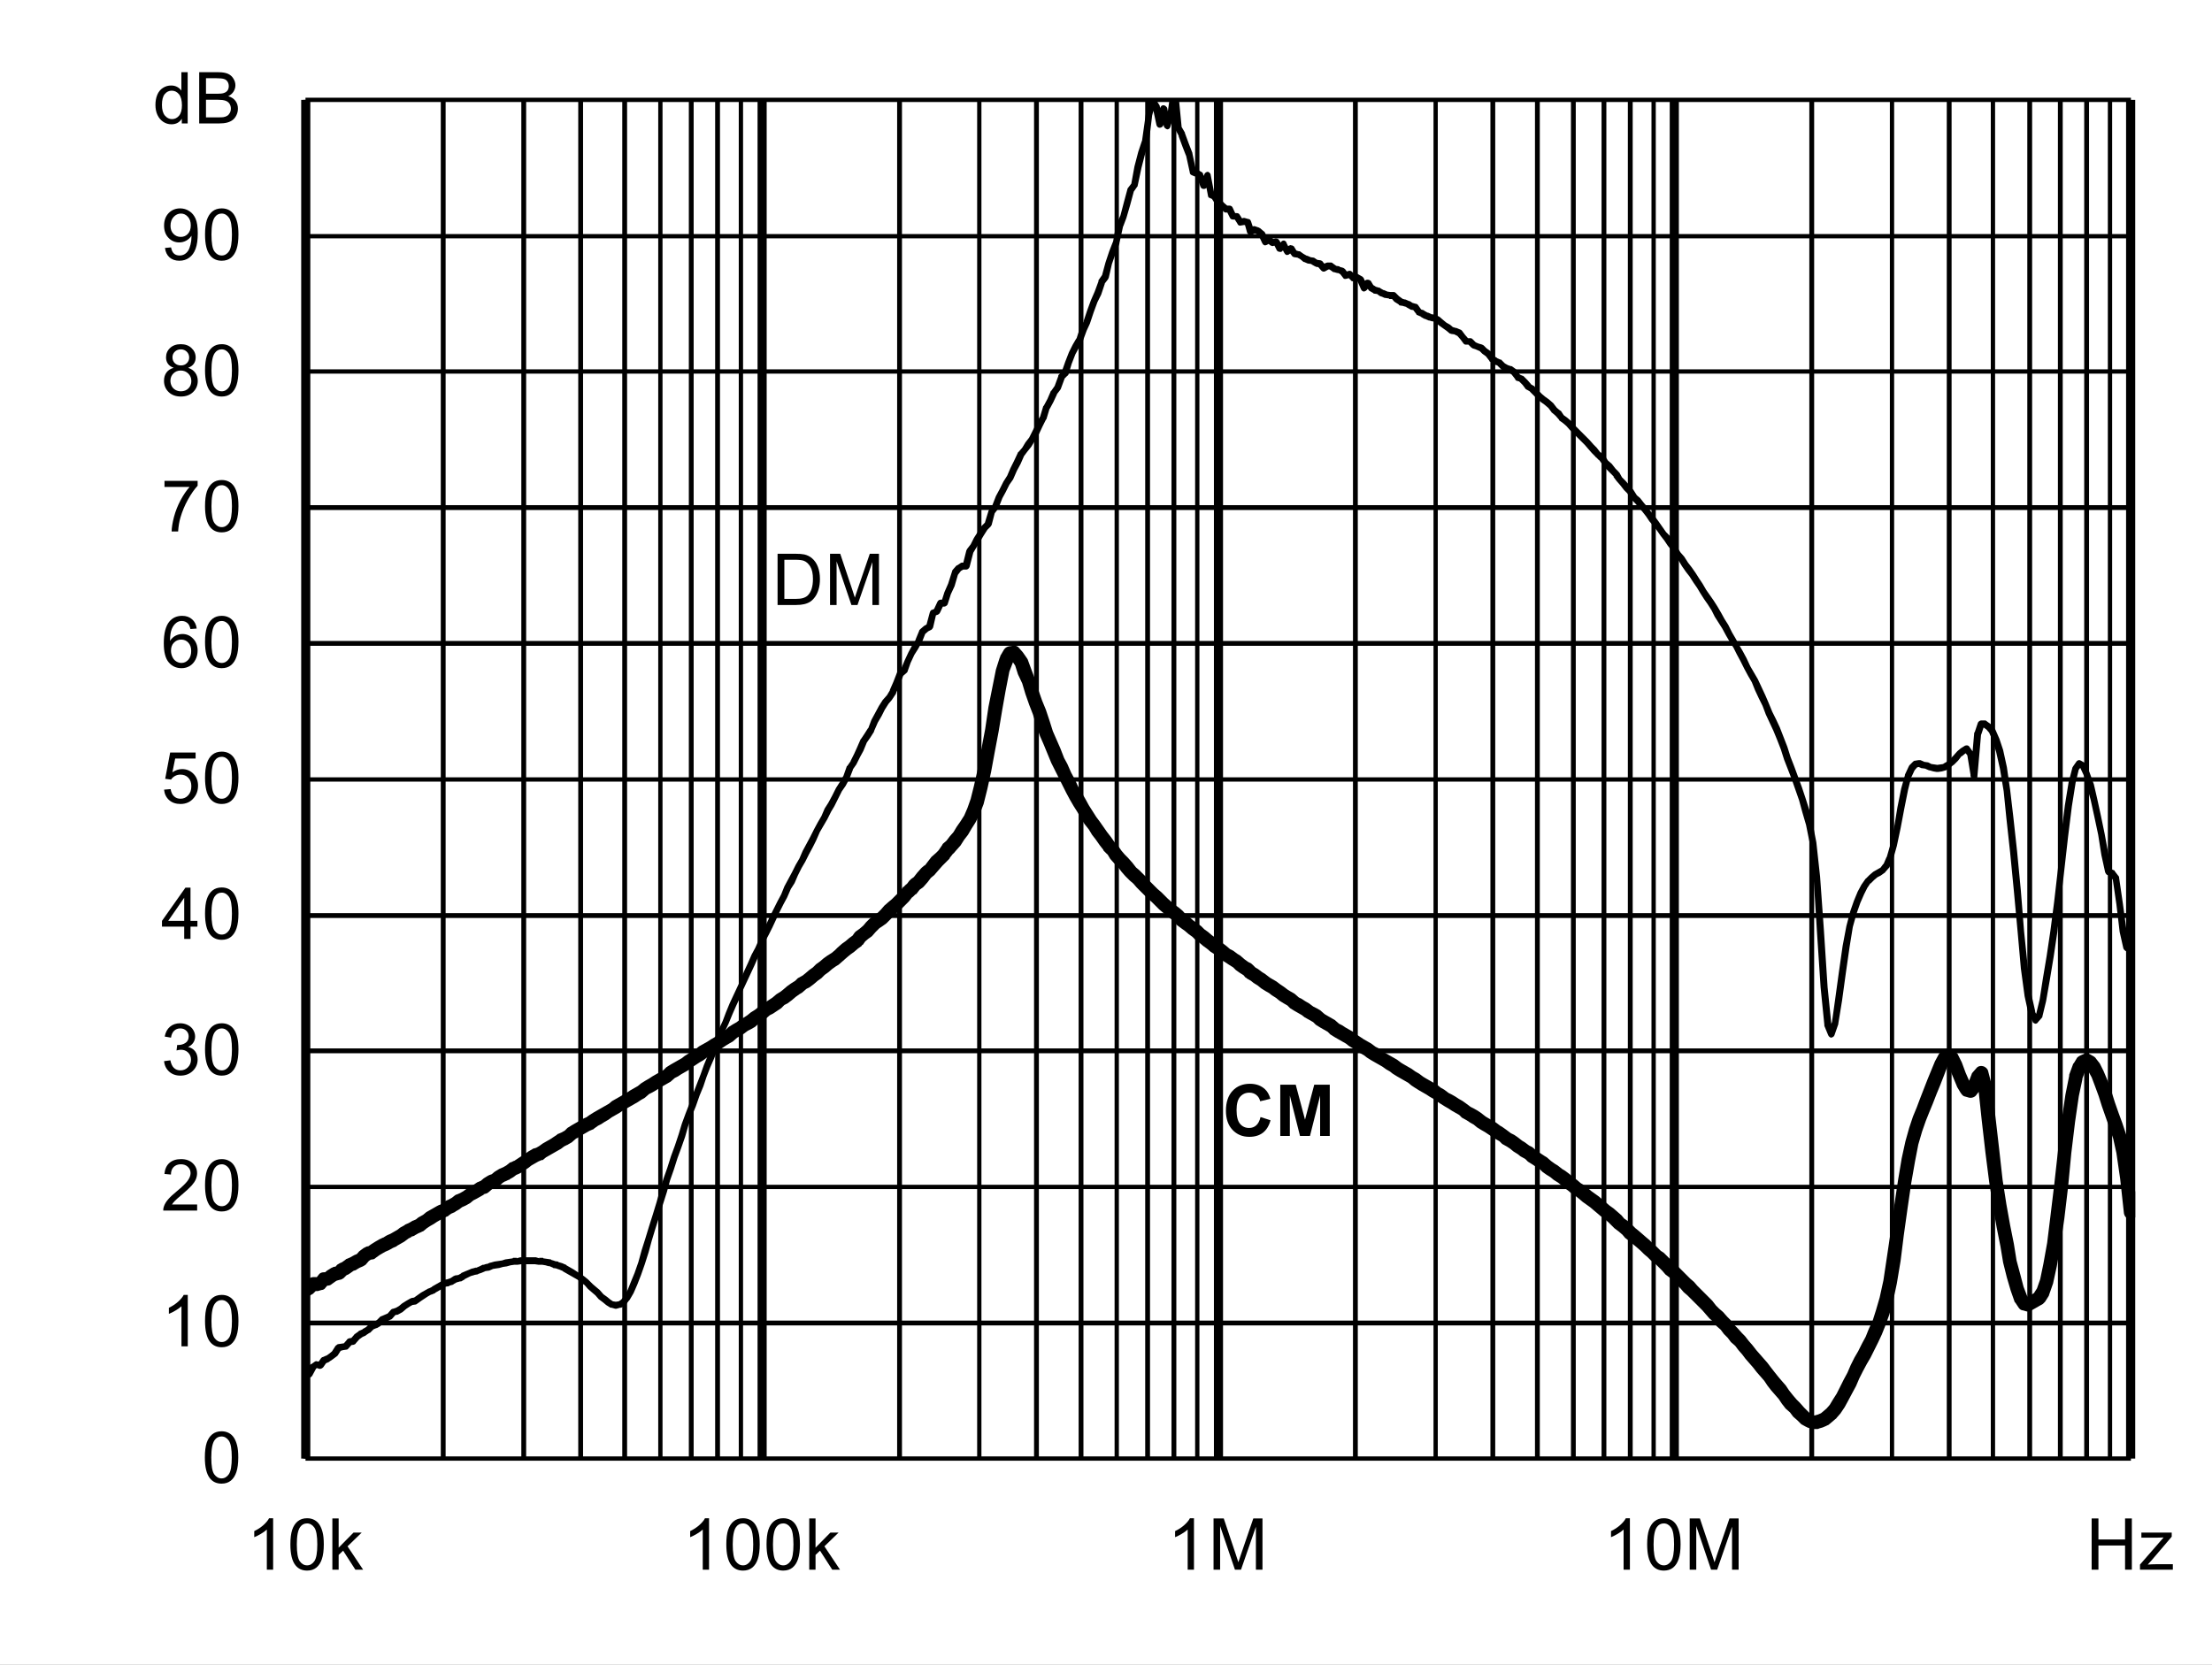 <?xml version="1.0" encoding="UTF-8" standalone="no"?>
<svg xmlns:dc="http://purl.org/dc/elements/1.1/" xmlns:cc="http://creativecommons.org/ns#" xmlns:rdf="http://www.w3.org/1999/02/22-rdf-syntax-ns#" xmlns:svg="http://www.w3.org/2000/svg" xmlns="http://www.w3.org/2000/svg" xmlns:xlink="http://www.w3.org/1999/xlink" id="svg268" version="1.1" viewBox="0 0 494.402 372.117" height="372.117pt" width="494.402pt">
  <rect x="0" y="0" width="494.402" height="372.117" fill="#808080" stroke="none"/>
  <defs id="defs73">
    <g id="g65">
      <symbol style="overflow:visible" id="glyph0-0" overflow="visible">
        <path id="path2" d="m 2,0 v -10 h 8 V 0 Z m 0.25,-0.25 h 7.5 v -9.5 h -7.5 z m 0,0" style="stroke:none"></path>
      </symbol>
      <symbol style="overflow:visible" id="glyph0-1" overflow="visible">
        <path id="path5" d="M 1.234,0 V -11.453 H 5.188 c 0.883,0 1.562,0.055 2.031,0.156 0.652,0.156 1.219,0.434 1.688,0.828 0.602,0.512 1.051,1.164 1.344,1.953 0.301,0.793 0.453,1.699 0.453,2.719 0,0.875 -0.105,1.652 -0.312,2.328 -0.199,0.668 -0.461,1.223 -0.781,1.656 -0.312,0.438 -0.66,0.789 -1.031,1.047 -0.375,0.25 -0.836,0.445 -1.375,0.578 C 6.672,-0.062 6.059,0 5.375,0 Z M 2.75,-1.359 h 2.453 c 0.746,0 1.336,-0.066 1.766,-0.203 C 7.402,-1.707 7.75,-1.906 8,-2.156 8.363,-2.52 8.645,-3.004 8.844,-3.609 9.039,-4.211 9.141,-4.945 9.141,-5.812 c 0,-1.195 -0.199,-2.117 -0.594,-2.766 C 8.16,-9.223 7.684,-9.656 7.125,-9.875 6.719,-10.027 6.059,-10.109 5.156,-10.109 H 2.75 Z m 0,0" style="stroke:none"></path>
      </symbol>
      <symbol style="overflow:visible" id="glyph0-2" overflow="visible">
        <path id="path8" d="M 1.188,0 V -11.453 H 3.469 L 6.188,-3.344 c 0.246,0.75 0.43,1.316 0.547,1.688 C 6.855,-2.07 7.062,-2.68 7.344,-3.484 l 2.734,-7.969 H 12.125 V 0 H 10.656 V -9.594 L 7.328,0 H 5.969 L 2.656,-9.75 V 0 Z m 0,0" style="stroke:none"></path>
      </symbol>
      <symbol style="overflow:visible" id="glyph0-3" overflow="visible">
        <path id="path11" d="m 0.672,-5.656 c 0,-1.352 0.133,-2.441 0.406,-3.266 0.277,-0.82 0.695,-1.457 1.25,-1.906 C 2.879,-11.273 3.57,-11.5 4.406,-11.5 c 0.613,0 1.148,0.129 1.609,0.375 0.465,0.242 0.852,0.598 1.156,1.062 0.301,0.469 0.535,1.039 0.703,1.703 0.176,0.668 0.266,1.57 0.266,2.703 0,1.344 -0.145,2.434 -0.422,3.266 C 7.445,-1.566 7.035,-0.926 6.484,-0.469 5.93,-0.02 5.238,0.203 4.406,0.203 3.301,0.203 2.43,-0.195 1.797,-1 c -0.75,-0.945 -1.125,-2.5 -1.125,-4.656 z m 1.438,0 c 0,1.887 0.219,3.145 0.656,3.766 0.445,0.617 0.992,0.922 1.641,0.922 0.645,0 1.188,-0.312 1.625,-0.938 0.434,-0.621 0.656,-1.875 0.656,-3.75 0,-1.883 -0.223,-3.133 -0.656,-3.75 -0.438,-0.621 -0.988,-0.938 -1.641,-0.938 -0.648,0 -1.164,0.277 -1.547,0.828 -0.492,0.699 -0.734,1.988 -0.734,3.859 z m 0,0" style="stroke:none"></path>
      </symbol>
      <symbol style="overflow:visible" id="glyph0-4" overflow="visible">
        <path id="path14" d="M 5.969,0 H 4.562 V -8.969 C 4.219,-8.645 3.77,-8.32 3.219,-8 2.676,-7.676 2.184,-7.43 1.75,-7.266 V -8.625 C 2.527,-8.996 3.211,-9.445 3.797,-9.969 4.387,-10.496 4.812,-11.008 5.062,-11.5 h 0.906 z m 0,0" style="stroke:none"></path>
      </symbol>
      <symbol style="overflow:visible" id="glyph0-5" overflow="visible">
        <path id="path17" d="M 8.062,-1.359 V 0 H 0.484 C 0.473,-0.34 0.531,-0.672 0.656,-0.984 0.84,-1.492 1.148,-2 1.578,-2.5 2.004,-2.996 2.617,-3.578 3.422,-4.234 4.66,-5.254 5.5,-6.062 5.938,-6.656 6.371,-7.258 6.594,-7.828 6.594,-8.359 6.594,-8.91 6.395,-9.379 6,-9.766 5.602,-10.148 5.082,-10.344 4.438,-10.344 c -0.68,0 -1.223,0.207 -1.625,0.609 -0.406,0.406 -0.609,0.973 -0.609,1.688 L 0.75,-8.188 C 0.852,-9.27 1.227,-10.094 1.875,-10.656 2.52,-11.215 3.383,-11.5 4.469,-11.5 c 1.102,0 1.973,0.309 2.609,0.922 0.645,0.605 0.969,1.355 0.969,2.25 0,0.461 -0.098,0.914 -0.281,1.359 -0.188,0.438 -0.504,0.902 -0.938,1.391 -0.438,0.492 -1.164,1.164 -2.172,2.016 -0.844,0.711 -1.387,1.195 -1.625,1.453 -0.242,0.25 -0.441,0.504 -0.594,0.75 z m 0,0" style="stroke:none"></path>
      </symbol>
      <symbol style="overflow:visible" id="glyph0-6" overflow="visible">
        <path id="path20" d="m 0.672,-3.031 1.406,-0.188 c 0.164,0.805 0.441,1.383 0.828,1.734 0.383,0.344 0.859,0.516 1.422,0.516 0.652,0 1.211,-0.227 1.672,-0.688 0.457,-0.457 0.688,-1.023 0.688,-1.703 0,-0.645 -0.215,-1.176 -0.641,-1.594 -0.418,-0.414 -0.957,-0.625 -1.609,-0.625 -0.262,0 -0.59,0.055 -0.984,0.156 l 0.156,-1.234 c 0.09,0.012 0.164,0.016 0.219,0.016 0.602,0 1.145,-0.156 1.625,-0.469 0.477,-0.309 0.719,-0.797 0.719,-1.453 0,-0.508 -0.18,-0.93 -0.531,-1.266 -0.344,-0.34 -0.793,-0.516 -1.344,-0.516 -0.555,0 -1.012,0.176 -1.375,0.516 -0.367,0.344 -0.602,0.863 -0.703,1.547 l -1.406,-0.25 c 0.176,-0.945 0.566,-1.676 1.172,-2.188 0.613,-0.52 1.375,-0.781 2.281,-0.781 0.621,0 1.195,0.137 1.719,0.406 0.527,0.262 0.93,0.629 1.203,1.094 0.277,0.461 0.422,0.949 0.422,1.469 0,0.5 -0.137,0.957 -0.406,1.359 -0.262,0.406 -0.652,0.73 -1.172,0.969 0.676,0.156 1.203,0.48 1.578,0.969 0.371,0.492 0.562,1.105 0.562,1.844 0,1 -0.367,1.852 -1.094,2.547 -0.73,0.699 -1.652,1.047 -2.766,1.047 -1,0 -1.836,-0.297 -2.5,-0.891 C 1.145,-1.289 0.762,-2.07 0.672,-3.031 Z m 0,0" style="stroke:none"></path>
      </symbol>
      <symbol style="overflow:visible" id="glyph0-7" overflow="visible">
        <path id="path23" d="M 5.172,0 V -2.75 H 0.203 V -4.031 L 5.438,-11.453 H 6.578 V -4.031 H 8.125 V -2.75 H 6.578 V 0 Z m 0,-4.031 V -9.203 L 1.594,-4.031 Z m 0,0" style="stroke:none"></path>
      </symbol>
      <symbol style="overflow:visible" id="glyph0-8" overflow="visible">
        <path id="path26" d="m 0.672,-3 1.469,-0.125 c 0.113,0.719 0.367,1.262 0.766,1.625 0.395,0.355 0.875,0.531 1.438,0.531 0.676,0 1.25,-0.254 1.719,-0.766 0.465,-0.508 0.703,-1.188 0.703,-2.031 0,-0.801 -0.227,-1.43 -0.672,-1.891 -0.449,-0.465 -1.039,-0.703 -1.766,-0.703 -0.461,0 -0.871,0.105 -1.234,0.312 C 2.727,-5.836 2.441,-5.57 2.234,-5.25 l -1.312,-0.172 1.109,-5.875 h 5.688 v 1.344 H 3.156 L 2.531,-6.875 c 0.684,-0.477 1.41,-0.719 2.172,-0.719 0.996,0 1.844,0.352 2.531,1.047 0.684,0.688 1.031,1.574 1.031,2.656 0,1.043 -0.305,1.941 -0.906,2.688 -0.742,0.938 -1.746,1.406 -3.016,1.406 -1.043,0 -1.895,-0.289 -2.547,-0.875 C 1.141,-1.262 0.762,-2.039 0.672,-3 Z m 0,0" style="stroke:none"></path>
      </symbol>
      <symbol style="overflow:visible" id="glyph0-9" overflow="visible">
        <path id="path29" d="M 7.969,-8.656 6.562,-8.547 C 6.438,-9.098 6.258,-9.5 6.031,-9.75 c -0.375,-0.395 -0.848,-0.594 -1.406,-0.594 -0.449,0 -0.84,0.129 -1.172,0.375 -0.449,0.324 -0.805,0.801 -1.062,1.422 C 2.141,-7.93 2.008,-7.051 2,-5.906 2.34,-6.426 2.758,-6.812 3.25,-7.062 c 0.488,-0.246 1,-0.375 1.531,-0.375 0.934,0 1.734,0.352 2.391,1.047 0.664,0.688 1,1.582 1,2.672 0,0.719 -0.16,1.387 -0.469,2 -0.312,0.617 -0.742,1.09 -1.281,1.422 -0.543,0.332 -1.16,0.5 -1.844,0.5 -1.168,0 -2.121,-0.43 -2.859,-1.297 -0.742,-0.863 -1.109,-2.285 -1.109,-4.266 0,-2.215 0.406,-3.828 1.219,-4.828 0.715,-0.871 1.68,-1.312 2.891,-1.312 0.895,0 1.629,0.258 2.203,0.766 0.582,0.5 0.93,1.195 1.047,2.078 z m -5.75,4.938 c 0,0.492 0.102,0.961 0.312,1.406 0.207,0.438 0.492,0.773 0.859,1 0.371,0.23 0.766,0.344 1.172,0.344 0.59,0 1.102,-0.238 1.531,-0.719 C 6.52,-2.164 6.734,-2.816 6.734,-3.641 6.734,-4.43 6.52,-5.051 6.094,-5.5 5.676,-5.957 5.145,-6.188 4.5,-6.188 c -0.637,0 -1.18,0.23 -1.625,0.688 -0.438,0.449 -0.656,1.043 -0.656,1.781 z m 0,0" style="stroke:none"></path>
      </symbol>
      <symbol style="overflow:visible" id="glyph0-10" overflow="visible">
        <path id="path32" d="M 0.766,-9.953 V -11.312 h 7.406 v 1.094 C 7.441,-9.438 6.715,-8.398 6,-7.109 5.289,-5.828 4.738,-4.508 4.344,-3.156 4.062,-2.195 3.883,-1.145 3.812,0 H 2.359 c 0.02,-0.902 0.195,-1.992 0.531,-3.266 0.34,-1.277 0.828,-2.508 1.453,-3.688 0.633,-1.184 1.312,-2.188 2.031,-3 z m 0,0" style="stroke:none"></path>
      </symbol>
      <symbol style="overflow:visible" id="glyph0-11" overflow="visible">
        <path id="path35" d="M 2.828,-6.219 C 2.242,-6.426 1.809,-6.727 1.531,-7.125 1.25,-7.52 1.109,-7.992 1.109,-8.547 1.109,-9.379 1.406,-10.078 2,-10.641 2.602,-11.211 3.406,-11.5 4.406,-11.5 c 0.996,0 1.801,0.293 2.406,0.875 0.613,0.574 0.922,1.277 0.922,2.109 0,0.531 -0.145,0.996 -0.422,1.391 -0.281,0.398 -0.707,0.699 -1.266,0.906 0.695,0.23 1.227,0.602 1.594,1.109 0.371,0.512 0.562,1.121 0.562,1.828 0,0.98 -0.352,1.809 -1.047,2.484 -0.688,0.668 -1.602,1 -2.734,1 -1.125,0 -2.039,-0.332 -2.734,-1 C 1,-1.473 0.656,-2.312 0.656,-3.312 c 0,-0.746 0.188,-1.375 0.562,-1.875 0.371,-0.496 0.91,-0.844 1.609,-1.031 z m -0.281,-2.375 c 0,0.543 0.172,0.988 0.516,1.328 0.352,0.344 0.812,0.516 1.375,0.516 0.539,0 0.984,-0.172 1.328,-0.516 0.34,-0.34 0.516,-0.758 0.516,-1.25 0,-0.52 -0.18,-0.953 -0.531,-1.297 -0.355,-0.352 -0.801,-0.531 -1.328,-0.531 -0.543,0 -0.992,0.176 -1.344,0.516 -0.355,0.344 -0.531,0.758 -0.531,1.234 z M 2.094,-3.312 c 0,0.406 0.094,0.801 0.281,1.172 0.195,0.375 0.484,0.668 0.859,0.875 0.371,0.199 0.773,0.297 1.203,0.297 0.676,0 1.234,-0.211 1.672,-0.641 0.434,-0.434 0.656,-0.988 0.656,-1.656 0,-0.676 -0.23,-1.234 -0.688,-1.672 -0.449,-0.445 -1.012,-0.672 -1.688,-0.672 -0.656,0 -1.207,0.223 -1.641,0.656 -0.438,0.438 -0.656,0.988 -0.656,1.641 z m 0,0" style="stroke:none"></path>
      </symbol>
      <symbol style="overflow:visible" id="glyph0-12" overflow="visible">
        <path id="path38" d="m 0.875,-2.656 1.359,-0.125 c 0.113,0.637 0.332,1.102 0.656,1.391 0.32,0.281 0.734,0.422 1.234,0.422 0.434,0 0.816,-0.098 1.141,-0.297 0.32,-0.195 0.586,-0.457 0.797,-0.781 0.207,-0.332 0.379,-0.781 0.516,-1.344 0.145,-0.559 0.219,-1.133 0.219,-1.719 0,-0.059 0,-0.156 0,-0.281 -0.281,0.449 -0.668,0.816 -1.156,1.094 -0.492,0.273 -1.02,0.406 -1.578,0.406 -0.949,0 -1.754,-0.344 -2.406,-1.031 C 1,-5.605 0.672,-6.516 0.672,-7.641 c 0,-1.152 0.336,-2.086 1.016,-2.797 0.684,-0.707 1.547,-1.062 2.578,-1.062 0.746,0 1.43,0.207 2.047,0.609 0.613,0.398 1.082,0.965 1.406,1.703 0.32,0.742 0.484,1.816 0.484,3.219 0,1.469 -0.164,2.637 -0.484,3.5 -0.312,0.867 -0.789,1.527 -1.422,1.984 -0.625,0.461 -1.363,0.688 -2.203,0.688 -0.898,0 -1.633,-0.25 -2.203,-0.75 C 1.328,-1.043 0.988,-1.75 0.875,-2.656 Z m 5.766,-5.047 c 0,-0.809 -0.223,-1.453 -0.656,-1.922 -0.43,-0.477 -0.945,-0.719 -1.547,-0.719 -0.625,0 -1.176,0.258 -1.641,0.766 -0.461,0.512 -0.688,1.176 -0.688,1.984 0,0.73 0.219,1.324 0.656,1.781 0.445,0.461 0.992,0.688 1.641,0.688 0.645,0 1.176,-0.227 1.594,-0.688 0.426,-0.457 0.641,-1.086 0.641,-1.891 z m 0,0" style="stroke:none"></path>
      </symbol>
      <symbol style="overflow:visible" id="glyph0-13" overflow="visible">
        <path id="path41" d="M 6.438,0 V -1.047 C 5.914,-0.223 5.145,0.188 4.125,0.188 3.457,0.188 2.848,0.004 2.297,-0.359 1.742,-0.723 1.309,-1.234 1,-1.891 c -0.305,-0.652 -0.453,-1.406 -0.453,-2.25 0,-0.832 0.133,-1.582 0.406,-2.25 0.277,-0.676 0.695,-1.191 1.25,-1.547 C 2.754,-8.301 3.375,-8.484 4.062,-8.484 c 0.496,0 0.941,0.105 1.328,0.312 0.395,0.211 0.711,0.488 0.953,0.828 v -4.109 H 7.75 V 0 Z M 2,-4.141 c 0,1.062 0.223,1.863 0.672,2.391 0.445,0.523 0.973,0.781 1.578,0.781 0.613,0 1.133,-0.25 1.562,-0.75 C 6.246,-2.227 6.469,-3 6.469,-4.031 6.469,-5.164 6.246,-6 5.812,-6.531 5.375,-7.059 4.832,-7.328 4.188,-7.328 c -0.625,0 -1.148,0.258 -1.562,0.766 C 2.207,-6.051 2,-5.242 2,-4.141 Z m 0,0" style="stroke:none"></path>
      </symbol>
      <symbol style="overflow:visible" id="glyph0-14" overflow="visible">
        <path id="path44" d="M 1.172,0 V -11.453 H 5.469 c 0.871,0 1.578,0.117 2.109,0.344 0.527,0.23 0.941,0.59 1.234,1.078 0.301,0.48 0.453,0.98 0.453,1.5 0,0.492 -0.137,0.957 -0.406,1.391 -0.262,0.43 -0.66,0.777 -1.188,1.047 0.684,0.199 1.219,0.543 1.594,1.031 0.371,0.492 0.562,1.07 0.562,1.734 0,0.543 -0.117,1.043 -0.344,1.5 -0.23,0.461 -0.512,0.816 -0.844,1.062 -0.336,0.25 -0.754,0.445 -1.25,0.578 C 6.891,-0.062 6.273,0 5.547,0 Z M 2.688,-6.641 h 2.484 c 0.664,0 1.145,-0.047 1.438,-0.141 0.383,-0.113 0.676,-0.301 0.875,-0.562 0.195,-0.27 0.297,-0.602 0.297,-1 0,-0.383 -0.098,-0.719 -0.281,-1 C 7.32,-9.633 7.059,-9.832 6.719,-9.938 6.383,-10.051 5.805,-10.109 4.984,-10.109 H 2.688 Z m 0,5.281 h 2.859 c 0.488,0 0.832,-0.016 1.031,-0.047 C 6.918,-1.465 7.207,-1.57 7.438,-1.719 7.676,-1.863 7.867,-2.078 8.016,-2.359 8.168,-2.637 8.25,-2.961 8.25,-3.328 8.25,-3.754 8.137,-4.125 7.922,-4.438 7.703,-4.746 7.398,-4.969 7.016,-5.094 6.629,-5.227 6.07,-5.297 5.344,-5.297 H 2.688 Z m 0,0" style="stroke:none"></path>
      </symbol>
      <symbol style="overflow:visible" id="glyph0-15" overflow="visible">
        <path id="path47" d="m 1.062,0 v -11.453 h 1.406 v 6.531 l 3.328,-3.375 H 7.625 L 4.453,-5.219 7.938,0 H 6.203 l -2.734,-4.25 -1,0.953 V 0 Z m 0,0" style="stroke:none"></path>
      </symbol>
      <symbol style="overflow:visible" id="glyph0-16" overflow="visible">
        <path id="path50" d="M 1.281,0 V -11.453 H 2.797 V -6.75 H 8.75 v -4.703 h 1.516 V 0 H 8.75 V -5.406 H 2.797 V 0 Z m 0,0" style="stroke:none"></path>
      </symbol>
      <symbol style="overflow:visible" id="glyph0-17" overflow="visible">
        <path id="path53" d="m 0.312,0 v -1.141 l 5.281,-6.062 C 5,-7.172 4.473,-7.156 4.016,-7.156 H 0.625 V -8.297 H 7.406 V -7.375 l -4.484,5.266 -0.875,0.969 C 2.68,-1.191 3.273,-1.219 3.828,-1.219 H 7.656 V 0 Z m 0,0" style="stroke:none"></path>
      </symbol>
      <symbol style="overflow:visible" id="glyph1-0" overflow="visible">
        <path id="path56" d="m 2,0 v -10 h 8 V 0 Z m 0.25,-0.25 h 7.5 v -9.5 h -7.5 z m 0,0" style="stroke:none"></path>
      </symbol>
      <symbol style="overflow:visible" id="glyph1-1" overflow="visible">
        <path id="path59" d="M 8.5,-4.219 10.734,-3.5 c -0.344,1.25 -0.918,2.184 -1.719,2.797 -0.793,0.605 -1.805,0.906 -3.031,0.906 -1.523,0 -2.773,-0.52 -3.75,-1.562 -0.98,-1.039 -1.469,-2.461 -1.469,-4.266 0,-1.902 0.488,-3.383 1.469,-4.438 0.988,-1.059 2.285,-1.594 3.891,-1.594 1.395,0 2.531,0.418 3.406,1.25 0.52,0.492 0.91,1.195 1.172,2.109 L 8.422,-7.75 C 8.285,-8.34 7.996,-8.812 7.562,-9.156 7.133,-9.496 6.613,-9.672 6,-9.672 c -0.844,0 -1.535,0.309 -2.062,0.922 -0.531,0.605 -0.797,1.59 -0.797,2.953 0,1.449 0.258,2.48 0.781,3.094 0.52,0.617 1.195,0.922 2.031,0.922 0.613,0 1.141,-0.191 1.578,-0.578 C 7.977,-2.754 8.301,-3.375 8.5,-4.219 Z m 0,0" style="stroke:none"></path>
      </symbol>
      <symbol style="overflow:visible" id="glyph1-2" overflow="visible">
        <path id="path62" d="M 1.141,0 V -11.453 H 4.594 l 2.078,7.812 2.062,-7.812 h 3.469 V 0 h -2.156 V -9.016 L 7.781,0 H 5.547 L 3.281,-9.016 V 0 Z m 0,0" style="stroke:none"></path>
      </symbol>
    </g>
    <clipPath id="clip1">
      <path id="path67" d="M 118.68,277.32 H 527.762 V 563.398 H 118.68 Z m 0,0"></path>
    </clipPath>
    <clipPath id="clip2">
      <path id="path70" d="M 118.68,399.359 H 527.762 V 574.68 H 118.68 Z m 0,0"></path>
    </clipPath>
  </defs>
  <g transform="translate(-50.52,-255.121)" id="surface1">
    <path id="path75" d="M 50.52,255.121 H 544.922 V 627.238 H 50.52 Z m 0,0" style="fill:#ffffff;fill-opacity:1;fill-rule:nonzero;stroke:none"></path>
    <path id="path77" d="m 118.801,277.441 h 408 v 303.719 h -408 z m 0,0" style="fill:#ffffff;fill-opacity:1;fill-rule:nonzero;stroke:none"></path>
    <path id="path79" d="m 118.801,550.32 h 408 v 1.078 h -408 z m 0,-30.359 h 408 v 0.961 h -408 z m 0,-30.48 h 408 v 1.078 h -408 z m 0,-30.242 h 408 v 1.082 h -408 z m 0,-30.359 h 408 v 0.961 h -408 z m 0,-30.48 h 408 v 1.082 h -408 z m 0,-30.359 h 408 v 1.082 h -408 z m 0,-30.359 h 408 v 0.961 h -408 z m 0,-30.238 h 408 v 0.957 h -408 z m 0,-30.48 h 408 v 0.961 h -408 z m 0,0" style="fill:#000000;fill-opacity:1;fill-rule:nonzero;stroke:none"></path>
    <path id="path81" d="m 150.121,277.441 v 303.719 h -1.082 V 277.441 Z m 18,0 v 303.719 h -1.082 V 277.441 Z m 12.719,0 v 303.719 h -1.078 V 277.441 Z m 9.84,0 v 303.719 h -1.078 V 277.441 Z m 0,0" style="fill:#000000;fill-opacity:1;fill-rule:nonzero;stroke:none"></path>
    <path id="path83" d="m 198.602,277.441 v 303.719 h -0.961 V 277.441 Z m 6.957,0 v 303.719 h -1.078 V 277.441 Z m 5.883,0 v 303.719 h -1.082 V 277.441 Z m 5.16,0 v 303.719 h -0.961 V 277.441 Z m 0,0" style="fill:#000000;fill-opacity:1;fill-rule:nonzero;stroke:none"></path>
    <path id="path85" d="m 252.121,277.441 v 303.719 h -1.082 V 277.441 Z m 17.758,0 v 303.719 h -0.957 V 277.441 Z m 12.84,0 v 303.719 h -1.078 V 277.441 Z m 9.961,0 v 303.719 h -1.078 V 277.441 Z m 0,0" style="fill:#000000;fill-opacity:1;fill-rule:nonzero;stroke:none"></path>
    <path id="path87" d="m 300.602,277.441 v 303.719 h -0.961 V 277.441 Z m 6.957,0 v 303.719 h -1.078 V 277.441 Z m 5.883,0 v 303.719 h -1.082 V 277.441 Z m 5.16,0 v 303.719 h -0.961 V 277.441 Z m 0,0" style="fill:#000000;fill-opacity:1;fill-rule:nonzero;stroke:none"></path>
    <path id="path89" d="m 354,277.441 v 303.719 h -1.078 V 277.441 Z m 17.879,0 v 303.719 h -0.957 V 277.441 Z m 12.84,0 v 303.719 h -1.078 V 277.441 Z m 9.961,0 v 303.719 h -1.078 V 277.441 Z m 0,0" style="fill:#000000;fill-opacity:1;fill-rule:nonzero;stroke:none"></path>
    <path id="path91" d="m 402.719,277.441 v 303.719 h -1.078 V 277.441 Z m 6.84,0 v 303.719 h -1.078 V 277.441 Z m 5.883,0 v 303.719 h -1.082 V 277.441 Z m 5.16,0 v 303.719 h -0.961 V 277.441 Z m 0,0" style="fill:#000000;fill-opacity:1;fill-rule:nonzero;stroke:none"></path>
    <path id="path93" d="m 456,277.441 v 303.719 h -1.078 V 277.441 Z m 17.879,0 v 303.719 h -0.957 V 277.441 Z m 12.84,0 v 303.719 h -1.078 V 277.441 Z m 9.723,0 v 303.719 h -0.961 V 277.441 Z m 0,0" style="fill:#000000;fill-opacity:1;fill-rule:nonzero;stroke:none"></path>
    <path id="path95" d="m 504.719,277.441 v 303.719 h -1.078 V 277.441 Z m 6.84,0 v 303.719 h -1.078 V 277.441 Z m 5.883,0 v 303.719 h -1.082 V 277.441 Z m 5.16,0 v 303.719 h -0.961 V 277.441 Z m 0,0" style="fill:#000000;fill-opacity:1;fill-rule:nonzero;stroke:none"></path>
    <path id="path97" d="m 119.879,277.441 v 303.719 h -2.039 V 277.441 Z m 102,0 v 303.719 h -2.039 V 277.441 Z m 102,0 v 303.719 h -2.039 V 277.441 Z m 101.883,0 v 303.719 h -2.043 V 277.441 Z m 102,0 v 303.719 h -2.043 V 277.441 Z m 0,0" style="fill:#000000;fill-opacity:1;fill-rule:nonzero;stroke:none"></path>
    <path id="path99" d="m 118.32,277.441 h 1.078 v 303.719 h -1.078 z m 0,0" style="fill:#000000;fill-opacity:1;fill-rule:nonzero;stroke:none"></path>
    <path id="path101" d="m 118.801,580.68 h 408 v 0.961 h -408 z m 0,0" style="fill:#000000;fill-opacity:1;fill-rule:nonzero;stroke:none"></path>
    <g style="clip-rule:nonzero" id="g105" clip-path="url(#clip1)">
      <path id="path103" d="m 118.68,561.719 0.84,-0.238 -0.598,0.48 0.84,-1.68 c 0.117,-0.121 0.238,-0.242 0.359,-0.242 l 0.84,-0.598 c 0.117,0 0.238,-0.121 0.48,0 l 0.84,0.117 -0.84,0.363 0.84,-1.203 c 0.117,-0.117 0.238,-0.238 0.359,-0.238 l 0.84,-0.359 -0.121,0.117 0.84,-0.598 0.723,-0.602 -0.242,0.242 0.84,-1.32 c 0.121,-0.121 0.359,-0.242 0.48,-0.359 l 1.68,-0.242 -0.48,0.242 0.84,-0.961 c 0.121,-0.242 0.242,-0.242 0.48,-0.359 l 0.84,-0.121 -0.48,0.238 0.84,-0.957 c 0,0 0,-0.121 0.121,-0.121 l 0.84,-0.602 c 0,-0.117 0.121,-0.117 0.121,-0.117 l 0.84,-0.363 h -0.121 l 0.84,-0.477 -0.121,0.117 0.723,-0.719 c 0.117,-0.121 0.238,-0.238 0.359,-0.238 l 0.719,-0.363 v 0.121 l 0.723,-0.48 -0.121,0.121 0.84,-0.84 c 0.121,-0.121 0.121,-0.121 0.238,-0.121 l 1.68,-0.719 -0.359,0.238 0.84,-0.957 c 0.121,-0.121 0.242,-0.242 0.48,-0.242 l 0.719,-0.238 -0.238,0.117 0.84,-0.48 0.719,-0.598 0.961,-0.602 0.84,-0.48 c 0,0 0.121,0 0.242,-0.117 l 0.719,-0.121 -0.238,0.121 1.68,-1.203 0.84,-0.477 0.84,-0.48 c 0,0 0,0 0.117,0 l 0.723,-0.359 H 147 l 2.52,-1.441 c 0.121,0 0.121,0 0.242,-0.121 l 0.84,-0.121 h -0.121 l 0.719,-0.238 0.723,-0.48 c 0.117,0 0.238,-0.121 0.238,-0.121 L 153,540.121 l -0.238,0.117 0.84,-0.477 c 0,-0.121 0.117,-0.121 0.117,-0.121 l 0.84,-0.359 0.602,-0.242 L 156,538.68 c 0,0 0.121,0 0.121,0 l 0.84,-0.238 -0.121,0.117 0.84,-0.359 0.719,-0.359 c 0.121,0 0.121,0 0.242,0 l 0.719,-0.238 -0.121,0.117 0.84,-0.359 c 0,0 0.121,0 0.121,0 l 0.84,-0.238 1.68,-0.242 0.723,-0.238 1.68,-0.242 c 0,-0.117 0.117,-0.117 0.117,-0.117 h 0.84 l -0.117,0.117 0.84,-0.238 c 0,0 0,0 0.121,0 h 3.238 c 0.121,0 0.121,0 0.121,0 l 0.84,0.238 L 171,536.281 h 0.84 c 0,0 0.121,0 0.121,0.117 l 1.68,0.242 c 0,0 0,0 0.121,0.121 L 174.602,537 h -0.242 l 0.84,0.121 c 0.121,0 0.121,0.117 0.121,0.117 l 0.84,0.242 0.84,0.359 c 0,0 0.121,0 0.121,0.121 l 1.68,0.961 0.719,0.477 0.84,0.48 0.961,0.723 0.719,0.598 0.961,0.961 0.84,0.719 0.719,0.602 0.84,0.961 0.84,0.598 0.723,0.602 0.719,0.48 -0.238,-0.121 0.84,0.121 h -0.242 L 188.879,546 l -0.238,0.121 0.719,-0.48 -0.121,0.121 0.84,-0.961 -0.117,0.121 0.84,-1.441 0.719,-1.801 0.84,-2.039 0.84,-2.402 0.723,-2.637 0.84,-2.641 0.84,-2.762 0.84,-2.641 0.84,-2.758 0.719,-2.641 0.84,-2.641 0.84,-2.398 0.84,-2.641 0.84,-2.281 0.84,-2.52 0.723,-2.398 0.84,-2.281 0.84,-2.16 0.84,-2.281 1.68,-4.32 0.719,-2.039 1.68,-4.078 0.84,-2.043 0.84,-1.918 0.84,-1.801 0.723,-1.918 0.84,-2.043 0.84,-1.797 1.68,-3.602 0.719,-1.801 0.84,-1.801 0.84,-1.918 0.84,-1.559 0.84,-1.922 0.84,-1.68 0.723,-1.559 0.84,-1.801 1.68,-3.359 0.84,-1.562 0.719,-1.801 1.68,-3.117 0.84,-1.68 0.84,-1.441 0.723,-1.68 0.84,-1.559 0.84,-1.562 0.84,-1.68 0.84,-1.559 0.84,-1.441 0.719,-1.68 0.84,-1.32 0.84,-1.559 0.84,-1.68 0.84,-1.32 0.84,-1.441 0.723,-2.039 c 0,-0.121 0,-0.121 0.117,-0.121 l 0.84,-1.199 -0.117,0.121 0.84,-1.68 0.598,-1.32 0.84,-1.922 c 0,0 0,0 0.121,-0.121 l 0.719,-1.078 0.84,-1.32 v 0.121 l 0.723,-1.922 1.68,-3.117 0.84,-1.32 0.961,-1.082 0.719,-1.199 -0.121,0.121 0.84,-1.922 0.84,-2.16 c 0,-0.121 0.121,-0.238 0.242,-0.238 l 0.84,-0.723 -0.242,0.363 0.84,-2.043 0.84,-1.797 0.84,-1.562 0.84,-1.32 -0.117,0.121 0.84,-2.039 c 0,-0.121 0.117,-0.242 0.238,-0.359 l 0.84,-0.723 0.84,-0.48 -0.359,0.48 0.84,-3.117 c 0.121,-0.242 0.242,-0.48 0.48,-0.48 l 0.84,-0.363 -0.48,0.363 0.84,-1.801 c 0.121,-0.242 0.359,-0.48 0.723,-0.48 h 0.84 l -0.723,0.602 0.723,-2.281 0.84,-1.922 0.84,-2.637 c 0,-0.121 0.117,-0.242 0.117,-0.363 l 0.84,-0.957 c 0,0 0.121,-0.121 0.242,-0.121 L 265.199,381 c 0.121,-0.121 0.359,-0.121 0.48,-0.121 h 0.84 l -0.84,0.602 0.84,-3.359 c 0,0 0.121,-0.121 0.121,-0.242 l 0.84,-1.078 0.719,-1.441 1.68,-2.641 c 0,0 0.121,-0.117 0.121,-0.117 l 0.84,-0.84 -0.238,0.359 0.84,-2.762 c 0,-0.121 0.117,-0.238 0.117,-0.238 l 0.84,-1.199 -0.117,0.238 0.84,-2.16 0.84,-1.559 0.84,-1.68 0.84,-1.32 0.719,-1.68 0.84,-1.684 0.84,-1.797 c 0,0 0,-0.121 0.121,-0.121 L 279,355.199 279.719,354 l 0.84,-1.078 0.723,-1.441 0.84,-1.68 0.84,-1.562 v 0.121 l 0.719,-2.398 c 0,-0.121 0.121,-0.121 0.121,-0.121 l 0.84,-1.559 0.719,-1.68 c 0,-0.121 0.121,-0.121 0.121,-0.121 l 0.84,-1.199 -0.121,0.238 0.84,-2.281 c 0,-0.117 0,-0.238 0.121,-0.359 L 288,338.039 l -0.238,0.359 0.84,-2.398 0.84,-2.16 0.84,-1.68 0.84,-1.441 v 0.121 l 0.719,-2.281 0.961,-1.68 -0.121,0.121 0.84,-2.52 0.84,-2.281 0.84,-1.918 L 296.039,318 c 0,-0.121 0,-0.238 0,-0.238 l 0.84,-1.203 -0.117,0.363 0.84,-3.121 0.84,-2.52 0.84,-2.16 v 0.117 L 300,305.281 c 0,0 0.121,-0.121 0.121,-0.121 l 0.84,-1.922 0.719,-2.758 0.84,-3.121 c 0,0 0,-0.121 0.121,-0.238 l 0.84,-1.082 -0.121,0.242 0.719,-3.961 0.844,-3.242 0.84,-2.52 v 0.121 l 0.84,-6 0.84,-3.238 c 0,-0.242 0.238,-0.48 0.598,-0.48 0.242,-0.121 0.602,0 0.723,0.238 l 0.84,1.32 c 0.117,0.121 0.117,0.242 0.117,0.242 l 0.84,3.957 H 309 l 0.84,-3.48 c 0.121,-0.359 0.359,-0.598 0.719,-0.598 0.363,0 0.723,0.359 0.84,0.598 l 0.723,3.84 -1.441,-0.117 0.84,-2.762 0.719,-5.277 c 0.121,-0.363 0.48,-0.602 0.84,-0.602 0.363,0 0.723,0.359 0.723,0.719 l 0.84,8.641 -0.121,-0.359 0.84,1.441 c 0,0.117 0,0.117 0,0.117 l 0.84,2.281 0.84,2.16 c 0,0 0,0.121 0,0.121 l 0.84,3.957 -0.48,-0.598 0.84,0.359 c 0,0 0.121,0 0.121,0 l 0.84,0.48 c 0.121,0.121 0.242,0.238 0.242,0.48 l 0.84,2.277 h -1.441 l 0.84,-2.277 c 0.121,-0.359 0.48,-0.602 0.84,-0.602 0.242,0.121 0.602,0.359 0.602,0.719 l 0.84,4.32 -0.48,-0.48 0.84,0.242 c 0.121,0.121 0.238,0.238 0.359,0.359 l 0.84,1.32 -0.121,-0.238 0.723,0.719 0.957,0.84 -0.598,-0.242 h 0.84 c 0.238,0 0.602,0.121 0.719,0.48 l 0.723,1.562 -0.602,-0.359 H 327 c 0.238,0 0.48,0.117 0.602,0.359 l 0.84,1.32 -0.84,-0.363 0.84,-0.238 c 0.117,0 0.238,0 0.238,0 l 0.84,0.238 c 0.359,0 0.48,0.242 0.602,0.48 l 0.719,2.16 -1.199,-0.48 0.84,-0.477 c 0.238,-0.121 0.48,-0.121 0.719,0 L 331.922,306 c 0.117,0.121 0.238,0.121 0.238,0.121 L 333,306.84 c 0.121,0 0.121,0.121 0.238,0.238 l 0.84,1.801 -1.199,-0.359 0.84,-0.48 c 0.359,-0.117 0.602,-0.117 0.961,0.121 l 0.719,0.602 -0.598,-0.121 0.84,-0.242 c 0.359,0 0.598,0.121 0.84,0.48 l 0.84,1.441 -1.32,-0.121 0.84,-0.961 c 0.121,-0.238 0.359,-0.359 0.719,-0.359 0.242,0.121 0.48,0.242 0.48,0.48 l 0.84,1.68 -1.078,-0.359 0.719,-0.602 c 0.242,-0.117 0.48,-0.238 0.602,-0.117 0.238,0 0.48,0.117 0.598,0.238 l 0.723,1.199 -0.48,-0.359 0.84,0.242 c 0.121,0 0.238,0 0.238,0 l 0.84,0.598 0.84,0.48 -0.117,-0.121 0.84,0.363 h -0.121 l 0.84,0.117 c 0,0 0.121,0 0.238,0.121 l 0.723,0.48 -0.242,-0.121 0.84,0.121 c 0.242,0.121 0.359,0.121 0.48,0.359 l 0.84,0.961 -1.078,-0.242 0.84,-0.477 c 0.121,0 0.238,-0.121 0.48,-0.121 H 348 c 0.238,0 0.359,0.121 0.48,0.238 l 0.84,0.602 -0.359,-0.121 0.84,0.121 c 0.121,0 0.121,0 0.121,0.121 L 350.762,315 c 0.117,0.121 0.238,0.121 0.359,0.238 l 0.719,0.961 -0.84,-0.238 0.84,-0.242 c 0.238,-0.117 0.602,-0.117 0.84,0.121 l 0.84,0.84 -0.719,-0.238 0.84,-0.121 c 0.121,0 0.359,0 0.48,0.121 l 0.84,0.48 c 0.117,0 0.238,0.238 0.359,0.359 l 0.84,1.918 -1.441,-0.121 0.84,-1.199 c 0.121,-0.117 0.363,-0.238 0.602,-0.238 0.359,0 0.48,0.121 0.719,0.238 l 0.723,1.199 -0.121,-0.238 0.719,0.48 -0.238,-0.121 0.84,0.242 c 0.121,0 0.238,0 0.238,0.117 l 0.84,0.48 -0.117,-0.117 0.84,0.359 h -0.121 l 0.84,0.117 h -0.242 0.844 c 0.238,0 0.359,0 0.598,0.242 l 0.719,0.719 0.84,0.602 -0.359,-0.121 0.84,0.238 c 0,0 0.121,0 0.121,0 l 0.84,0.363 c 0,0 0,0 0.121,0 l 0.719,0.48 -0.238,-0.121 0.84,0.238 c 0.238,0 0.359,0.121 0.48,0.242 l 0.84,1.199 -0.359,-0.242 0.84,0.242 c 0,0 0.117,0.121 0.117,0.121 l 0.84,0.477 -0.117,-0.117 0.84,0.359 h -0.242 l 0.84,0.121 c 0.121,0 0.121,0 0.121,0.117 L 372,325.801 c 0.121,0 0.121,0.121 0.238,0.121 l 0.84,0.719 0.723,0.598 0.84,0.48 0.84,0.723 -0.359,-0.242 0.84,0.242 c 0.117,0 0.117,0 0.117,0 l 0.844,0.359 c 0.117,0 0.238,0.121 0.359,0.238 L 378,330 l 0.84,0.961 -0.602,-0.242 h 0.84 c 0.242,0 0.363,0 0.602,0.242 l 0.719,0.719 -0.238,-0.121 0.84,0.363 0.84,0.238 c 0.121,0.121 0.121,0.121 0.238,0.121 l 0.723,0.719 0.84,0.602 c 0.121,0.117 0.121,0.117 0.121,0.117 l 0.84,1.203 -0.242,-0.242 0.84,0.48 h -0.121 l 0.844,0.359 c 0.117,0 0.238,0 0.238,0.121 l 0.84,0.84 -0.121,-0.121 0.84,0.48 -0.238,-0.121 0.719,0.242 c 0.121,0 0.242,0 0.359,0.117 l 0.84,0.602 c 0,0.121 0.121,0.121 0.121,0.242 L 390.359,339 390,338.762 l 0.84,0.359 c 0.121,0 0.121,0 0.238,0.117 l 0.844,0.84 0.84,0.961 -0.242,-0.117 0.84,0.477 c 0.121,0 0.121,0.121 0.121,0.121 l 1.68,1.68 0.719,0.602 0.84,0.598 0.961,0.84 0.84,1.082 -0.121,-0.121 0.84,0.723 c 0,0 0,0 0.121,0 l 0.719,1.078 -0.117,-0.121 0.84,0.602 0.84,0.719 c 0,0 0.121,0 0.121,0.121 l 0.84,0.961 3.238,3.238 0.84,0.961 0.719,0.719 0.84,1.082 v -0.121 l 0.723,0.719 c 0.117,0 0.117,0 0.238,0.121 l 0.723,1.078 0.84,0.723 0.84,1.078 0.719,0.723 c 0,0.117 0.121,0.117 0.121,0.117 l 0.598,1.082 0.84,0.84 0.84,0.961 0.723,0.84 c 0,0 0.117,0.117 0.117,0.117 l 0.84,1.32 -0.117,-0.117 0.84,0.719 0.84,1.078 0.84,0.961 0.719,0.961 0.961,1.199 0.719,0.961 1.68,2.398 0.84,0.84 0.84,1.199 0.723,1.203 0.84,1.32 0.84,0.957 0.84,1.32 0.84,1.082 0.84,1.199 0.84,1.32 0.719,1.078 0.84,1.441 1.68,2.398 0.84,1.32 0.84,1.441 0.723,1.32 0.84,1.32 0.84,1.68 0.84,1.441 0.719,1.316 0.84,1.441 0.84,1.559 0.84,1.801 1.68,2.883 0.84,1.797 0.84,1.801 0.723,1.68 0.84,2.039 0.84,1.684 0.84,1.797 1.68,4.32 0.719,2.281 0.84,2.16 0.84,2.281 0.84,2.277 0.84,2.52 0.844,2.641 0.719,2.879 0.84,4.32 0.84,7.68 0.84,11.762 0.84,12.961 0.84,8.277 -0.121,-0.238 0.84,2.16 h -1.438 l 0.84,-2.398 v 0.117 l 0.719,-5.16 0.84,-6.117 0.84,-5.883 0.84,-4.438 0.84,-3.242 0.84,-2.398 0.84,-2.039 0.84,-1.562 0.84,-1.199 c 0,-0.121 0.121,-0.121 0.121,-0.121 l 0.84,-0.84 0.84,-0.719 1.68,-0.961 -0.117,0.121 0.719,-0.961 v 0.121 l 0.719,-1.68 v 0.121 l 0.84,-2.883 0.84,-3.84 0.723,-4.438 0.84,-4.203 0.84,-3 c 0,-0.117 0,-0.117 0,-0.117 l 0.84,-1.801 c 0.117,-0.121 0.117,-0.242 0.117,-0.242 l 0.84,-0.84 c 0.121,-0.117 0.242,-0.238 0.48,-0.238 l 0.723,-0.121 c 0.238,0 0.359,0 0.48,0 l 0.84,0.359 h -0.121 l 0.84,0.121 c 0,0 0,0 0.121,0 l 0.719,0.359 h -0.121 l 1.68,0.242 h -0.359 l 1.68,-0.242 h -0.238 l 0.84,-0.48 0.719,-0.598 0.719,-0.723 0.844,-0.957 c 0,0 0,0 0.117,-0.121 l 0.723,-0.602 0.957,-0.598 c 0.359,-0.121 0.723,-0.121 0.961,0.238 l 0.84,1.199 c 0.121,0 0.121,0.121 0.121,0.242 l 0.84,5.16 h -1.559 l 0.84,-9.602 c 0,-0.117 0,-0.238 0.117,-0.238 l 0.723,-2.16 c 0.117,-0.242 0.477,-0.48 0.719,-0.48 h 0.84 c 0.238,0 0.359,0.121 0.48,0.238 L 495.48,417 c 0,0 0.121,0.121 0.121,0.121 l 0.84,0.957 c 0,0.121 0.117,0.121 0.117,0.242 l 0.84,1.918 0.84,2.523 0.84,3.84 0.723,5.039 0.719,6.121 0.84,7.68 0.84,8.758 0.723,9.121 0.84,8.16 0.84,6.121 0.84,3.719 -0.121,-0.121 0.84,1.562 -1.32,-0.121 0.84,-0.961 -0.121,0.359 0.84,-3.48 0.723,-4.68 0.84,-5.039 0.84,-5.641 0.84,-6.48 0.84,-7.32 0.719,-7.559 0.84,-6.719 0.84,-5.16 0.84,-3.242 c 0,-0.117 0.121,-0.117 0.121,-0.238 l 0.84,-1.199 c 0.242,-0.242 0.602,-0.359 0.961,-0.121 l 0.84,0.48 c 0.121,0 0.238,0.121 0.359,0.359 l 0.719,1.801 0.961,2.641 0.719,3.117 0.84,3.84 0.844,4.082 0.84,4.559 0.84,3.723 -0.48,-0.48 0.84,0.359 c 0.117,0 0.238,0.121 0.238,0.238 l 0.84,1.082 c 0.121,0.117 0.121,0.238 0.121,0.359 l 0.84,5.758 0.84,6.242 0.84,3.48 -0.602,-0.602 0.844,0.121 c 0.359,0.121 0.719,0.48 0.598,0.961 -0.121,0.359 -0.48,0.719 -0.961,0.598 l -0.84,-0.117 c -0.238,-0.121 -0.48,-0.363 -0.598,-0.602 l -0.84,-3.719 -0.723,-6.121 -0.84,-5.762 0.121,0.363 -0.84,-1.203 0.359,0.242 -0.84,-0.242 c -0.238,-0.117 -0.359,-0.359 -0.48,-0.598 l -0.84,-3.84 -0.719,-4.562 -0.84,-3.957 -0.84,-3.84 -0.84,-3 -0.723,-2.523 -0.84,-1.797 0.363,0.359 -0.84,-0.48 0.957,-0.242 -0.84,1.082 0.121,-0.242 -0.719,3 -0.84,5.281 -0.84,6.719 -0.84,7.441 -0.844,7.441 -0.719,6.48 -0.84,5.637 -0.84,5.043 -0.84,4.801 L 507,482.398 c 0,0.121 0,0.121 -0.121,0.242 l -0.84,0.961 c -0.117,0.238 -0.359,0.359 -0.598,0.359 -0.363,-0.121 -0.602,-0.242 -0.602,-0.48 L 504,481.801 c -0.121,0 -0.121,0 -0.121,-0.121 l -0.84,-3.84 -0.84,-6.238 -0.719,-8.16 -0.84,-9.121 -0.84,-8.641 -0.84,-7.68 -0.602,-6 -0.84,-5.039 -0.84,-3.723 -0.719,-2.398 -0.84,-1.918 0.117,0.117 -0.84,-0.961 0.121,0.121 -0.84,-0.598 0.48,0.117 h -0.84 l 0.719,-0.48 -0.719,2.16 v -0.238 l -0.84,9.602 c 0,0.359 -0.359,0.719 -0.719,0.719 -0.363,0 -0.723,-0.242 -0.723,-0.602 l -0.84,-5.16 0.121,0.359 -0.84,-1.078 0.961,0.121 -0.723,0.48 L 489,424.199 v -0.121 l -0.84,1.082 -0.84,0.84 -0.961,0.719 -0.719,0.48 c -0.121,0.121 -0.242,0.121 -0.242,0.121 l -0.84,0.238 -0.84,0.121 c -0.117,0 -0.238,0 -0.359,0 l -0.719,-0.121 -0.84,-0.238 c -0.121,0 -0.121,0 -0.121,0 l -0.84,-0.359 h 0.121 l -0.84,-0.121 c 0,0 -0.121,0 -0.121,0 l -0.84,-0.359 h 0.48 l -0.84,0.238 0.359,-0.238 -0.719,0.84 0.117,-0.242 -0.84,1.801 v -0.117 l -0.719,2.879 -0.84,4.199 -0.84,4.441 -0.84,3.957 -0.84,3 c 0,0 0,0.121 0,0.121 l -0.84,1.68 c 0,0 0,0.121 -0.121,0.121 l -0.84,0.961 c 0,0.117 -0.121,0.117 -0.121,0.117 l -0.84,0.602 -0.719,0.359 -0.719,0.602 -0.84,0.84 v -0.121 l -0.723,1.082 -0.719,1.438 -0.84,1.922 -0.84,2.398 -0.84,3 -0.719,4.441 -0.844,5.879 -0.84,6.121 -0.84,5.16 c 0,0 0,0 0,0.117 l -0.84,2.402 c -0.117,0.359 -0.359,0.48 -0.719,0.598 -0.238,0 -0.602,-0.238 -0.719,-0.598 l -0.84,-2.039 c 0,-0.121 0,-0.121 0,-0.242 l -0.84,-8.398 -0.84,-12.84 -0.723,-11.762 -0.84,-7.438 -0.84,-4.203 -0.84,-2.879 -0.719,-2.641 -0.84,-2.398 -0.84,-2.402 -0.84,-2.16 -0.84,-2.156 -0.723,-2.281 -0.84,-2.16 -0.84,-2.039 -1.68,-3.602 -0.719,-1.918 -0.84,-1.684 -0.84,-1.797 -0.723,-1.801 -0.84,-1.441 -0.84,-1.559 -0.84,-1.68 -0.84,-1.562 -0.719,-1.438 -0.84,-1.32 -0.84,-1.441 -0.84,-1.559 -1.68,-2.641 -0.723,-1.441 -0.84,-1.32 -0.84,-1.199 -0.84,-1.32 -0.719,-1.199 L 429,385.32 428.16,384 l -0.84,-1.078 -0.84,-1.203 -0.719,-1.199 -0.84,-1.078 -0.844,-1.32 -0.84,-1.082 -0.719,-1.078 -0.84,-1.082 -0.84,-1.199 -0.84,-1.078 -0.84,-0.961 -0.719,-1.082 -0.84,-1.078 -0.84,-0.961 -0.723,-0.84 -0.84,-0.84 c -0.121,-0.121 -0.121,-0.121 -0.121,-0.121 l -0.84,-1.32 0.121,0.121 -0.84,-0.84 -0.84,-1.078 -0.84,-0.961 -0.719,-0.961 h 0.117 L 409.559,360 l -0.719,-0.84 c -0.121,-0.121 -0.121,-0.121 -0.121,-0.121 l -0.84,-1.199 0.121,0.238 -0.719,-0.719 c -0.121,0 -0.121,0 -0.121,-0.121 l -0.84,-0.84 -0.84,-0.957 -0.719,-0.84 -0.84,-0.84 -0.844,-0.84 -0.84,-0.844 -0.84,-0.84 -0.84,-0.957 0.121,0.117 -0.84,-0.719 L 399,349.078 c 0,-0.117 0,-0.117 0,-0.117 L 398.16,348 l 0.121,0.121 -0.84,-0.723 c 0,0 -0.121,0 -0.121,-0.117 l -0.719,-0.961 -0.84,-0.719 -0.84,-0.602 -0.844,-0.719 -1.68,-1.68 0.242,0.117 -0.84,-0.48 c -0.121,0 -0.121,-0.117 -0.242,-0.117 l -0.719,-0.961 -0.84,-0.84 0.238,0.121 -0.84,-0.242 c -0.117,-0.121 -0.238,-0.238 -0.238,-0.359 l -0.84,-1.078 0.121,0.117 -0.84,-0.598 0.359,0.117 -0.84,-0.117 c -0.121,0 -0.121,-0.121 -0.242,-0.121 l -0.84,-0.48 c 0,0 -0.117,-0.121 -0.117,-0.121 l -0.844,-0.84 0.242,0.121 -0.84,-0.238 c 0,0 0,-0.121 0,-0.121 L 383.641,336 c -0.121,0 -0.242,-0.121 -0.242,-0.238 l -0.84,-1.082 0.121,0.121 -0.84,-0.602 -0.719,-0.719 0.117,0.121 -0.84,-0.363 L 379.68,333 c -0.121,-0.121 -0.238,-0.121 -0.359,-0.238 l -0.719,-0.723 0.477,0.121 h -0.84 c -0.238,0 -0.359,0 -0.598,-0.238 l -0.719,-0.961 -0.844,-0.961 0.242,0.238 -0.719,-0.359 h 0.117 l -0.84,-0.117 c -0.117,0 -0.238,-0.121 -0.359,-0.121 l -0.719,-0.602 -0.84,-0.598 -0.84,-0.602 -0.84,-0.719 0.117,0.117 -0.719,-0.359 0.121,0.121 -0.84,-0.238 c 0,0 -0.121,0 -0.121,0 L 369,326.398 c 0,0 -0.121,0 -0.121,0 l -0.84,-0.477 h 0.121 l -0.84,-0.363 c -0.121,0 -0.242,-0.117 -0.242,-0.238 l -0.84,-1.082 0.48,0.242 -0.84,-0.121 c -0.117,0 -0.117,-0.121 -0.238,-0.121 l -0.84,-0.477 h 0.121 l -0.844,-0.242 h 0.121 l -0.84,-0.121 c -0.121,0 -0.121,-0.117 -0.238,-0.238 l -0.961,-0.602 -0.719,-0.84 0.48,0.242 h -0.844 c 0,0 -0.117,0 -0.117,-0.121 l -0.84,-0.121 c 0,0 -0.121,0 -0.121,0 l -0.84,-0.359 c 0,0 0,0 -0.121,0 l -0.719,-0.48 h 0.238 l -0.84,-0.117 c -0.117,0 -0.238,0 -0.238,-0.121 l -0.84,-0.48 c -0.121,0 -0.121,-0.121 -0.242,-0.238 l -0.84,-1.082 h 1.32 l -0.84,1.082 c -0.238,0.238 -0.48,0.359 -0.719,0.359 -0.242,0 -0.48,-0.242 -0.602,-0.48 l -0.84,-1.922 0.359,0.359 -0.84,-0.477 h 0.48 L 353.039,318 c -0.238,0 -0.48,0 -0.598,-0.238 l -0.84,-0.84 0.84,0.238 -0.84,0.238 c -0.363,0.121 -0.723,0.121 -0.84,-0.117 l -0.84,-1.082 0.238,0.242 -0.719,-0.363 0.117,0.121 -0.84,-0.238 c -0.117,0 -0.238,0 -0.359,-0.121 l -0.84,-0.602 0.48,0.121 h -0.719 l 0.359,-0.121 -0.84,0.48 c -0.359,0.242 -0.723,0.121 -0.961,-0.117 L 345,314.641 l 0.48,0.238 -0.84,-0.117 c -0.121,-0.121 -0.242,-0.121 -0.242,-0.121 l -0.84,-0.48 h 0.242 l -0.84,-0.121 c 0,0 -0.121,0 -0.121,0 L 342,313.68 c 0,0 0,0 -0.121,0 l -0.719,-0.602 -0.84,-0.477 0.238,0.117 -0.84,-0.117 c -0.238,-0.121 -0.359,-0.121 -0.48,-0.363 l -0.84,-1.078 1.082,0.121 -0.719,0.598 c -0.242,0.242 -0.48,0.242 -0.723,0.242 -0.238,-0.121 -0.359,-0.242 -0.48,-0.48 l -0.84,-1.562 1.32,0.121 -0.84,0.961 c -0.121,0.238 -0.48,0.359 -0.719,0.238 -0.242,0 -0.48,-0.117 -0.602,-0.359 l -0.719,-1.438 0.719,0.359 -0.719,0.117 c -0.238,0.121 -0.48,0 -0.719,-0.117 l -0.723,-0.602 h 0.84 l -0.84,0.48 c -0.238,0.121 -0.359,0.121 -0.598,0.121 -0.242,-0.121 -0.359,-0.242 -0.48,-0.48 l -0.84,-1.801 0.238,0.359 -0.84,-0.719 0.242,0.121 -0.84,-0.242 0.719,-0.121 -0.84,0.48 c -0.242,0.121 -0.48,0.121 -0.719,0.121 -0.242,-0.121 -0.363,-0.359 -0.48,-0.48 l -0.602,-2.16 0.602,0.48 -0.84,-0.121 h 0.238 l -0.719,0.121 c -0.359,0.121 -0.723,0 -0.84,-0.359 l -0.84,-1.32 0.719,0.359 h -0.84 c -0.359,0 -0.602,-0.121 -0.719,-0.359 l -0.84,-1.68 0.719,0.48 h -0.84 c -0.242,0 -0.359,-0.121 -0.48,-0.242 l -0.84,-0.719 -0.719,-0.719 c -0.121,0 -0.121,-0.121 -0.242,-0.121 l -0.84,-1.32 0.359,0.242 L 321,299.398 c -0.238,0 -0.48,-0.238 -0.48,-0.477 l -0.84,-4.441 1.441,0.121 -0.84,2.277 c -0.121,0.359 -0.359,0.48 -0.723,0.48 -0.238,0 -0.598,-0.121 -0.719,-0.48 L 318,294.602 l 0.359,0.359 -0.84,-0.48 0.121,0.121 -0.84,-0.363 c -0.242,-0.117 -0.359,-0.359 -0.359,-0.598 l -0.84,-3.84 v 0.121 l -0.84,-2.16 -0.84,-2.281 0.117,0.121 -0.84,-1.562 c 0,0 -0.121,-0.117 -0.121,-0.238 l -0.84,-8.641 h 1.562 l -0.84,5.52 -0.84,2.762 c -0.121,0.359 -0.359,0.598 -0.723,0.598 -0.359,-0.117 -0.598,-0.359 -0.719,-0.598 l -0.84,-3.84 h 1.559 l -0.84,3.477 c -0.117,0.363 -0.48,0.602 -0.84,0.602 -0.359,0 -0.598,-0.238 -0.719,-0.602 l -0.84,-3.957 0.121,0.238 -0.723,-1.32 1.32,-0.238 -0.84,3.121 -0.719,6 c 0,0 -0.121,0.117 -0.121,0.117 l -0.719,2.402 -0.84,3.238 -0.84,3.961 c 0,0.121 0,0.121 -0.121,0.238 l -0.84,1.199 0.121,-0.238 -0.84,3.121 -0.84,2.879 -0.723,1.922 v -0.121 l -0.84,3.84 c 0,0.121 0,0.121 0,0.121 l -0.84,2.16 -0.84,2.398 -0.719,3.121 c -0.121,0.117 -0.121,0.117 -0.121,0.238 l -0.84,1.082 0.121,-0.121 -0.84,2.52 -0.84,1.68 -0.84,2.281 -0.84,2.52 -0.723,1.559 -0.84,2.281 c 0,0.121 -0.117,0.121 -0.117,0.121 L 291.602,333 l -0.723,1.32 -0.84,2.16 -0.719,2.398 c -0.121,0.121 -0.121,0.242 -0.242,0.242 l -0.84,0.84 0.242,-0.242 L 287.641,342 c 0,0.121 -0.121,0.121 -0.121,0.238 l -0.84,1.082 0.121,-0.121 -0.84,1.801 -0.84,1.559 v -0.117 l -0.723,2.398 c 0,0 -0.117,0.121 -0.117,0.121 l -0.723,1.438 -0.84,1.801 -0.957,1.562 -0.723,1.199 -0.961,1.199 -0.719,0.961 0.121,-0.242 -0.84,1.922 -0.84,1.559 -0.84,1.922 -0.84,1.199 -0.84,1.68 -0.723,1.32 -0.84,2.16 c 0,0.121 0,0.121 -0.117,0.238 l -0.84,1.082 0.117,-0.242 -0.719,2.762 c -0.121,0.121 -0.121,0.238 -0.238,0.359 l -0.844,0.84 0.121,-0.121 -0.84,1.32 -0.719,1.199 -0.961,1.562 -0.719,1.199 0.117,-0.238 -0.84,3.238 c -0.117,0.359 -0.477,0.602 -0.719,0.602 h -0.84 l 0.359,-0.121 -0.84,0.48 0.242,-0.242 -0.84,1.082 0.117,-0.359 -0.84,2.879 -0.84,1.801 -0.719,2.277 c -0.121,0.242 -0.48,0.48 -0.719,0.48 h -0.84 l 0.719,-0.48 -0.84,1.801 c -0.121,0.242 -0.242,0.359 -0.48,0.48 l -0.719,0.242 0.359,-0.48 -0.723,3.117 c -0.117,0.242 -0.238,0.363 -0.359,0.48 L 258,396.238 l -0.84,0.723 0.238,-0.359 -0.84,2.16 c 0,0 0,0.117 -0.117,0.117 l -0.723,1.32 -0.84,1.32 -0.84,1.801 -0.719,2.039 c -0.121,0.121 -0.121,0.121 -0.242,0.242 l -0.84,0.719 0.242,-0.359 -0.84,2.16 -0.84,1.918 c 0,0 0,0.121 0,0.121 l -0.961,1.441 -0.719,0.84 -0.84,1.32 -0.723,1.438 -0.84,1.441 -0.84,1.918 c 0,0 0,0.121 0,0.121 L 245.039,420 l -0.84,1.199 0.121,-0.238 -0.84,2.039 -0.719,1.32 -0.84,1.68 -0.844,1.199 0.121,-0.121 -0.84,2.16 -0.84,1.562 L 238.68,432 237,435.359 l -0.719,1.199 -0.84,1.68 -1.68,2.883 -0.84,1.918 -0.723,1.441 -0.84,1.559 -0.84,1.68 -0.84,1.441 -0.84,1.68 -0.719,1.68 -0.84,1.32 -0.84,1.922 -0.84,1.559 -0.84,1.68 -0.723,1.559 -0.84,1.801 -0.84,1.68 -0.84,1.562 -0.84,2.039 -0.719,1.438 -0.84,1.922 -1.68,3.602 -0.84,1.797 -0.723,1.801 -0.84,1.801 -0.84,1.922 -0.84,2.039 -0.84,1.801 -0.719,1.918 -0.84,1.922 -0.84,2.16 -0.84,1.918 -0.84,2.16 -0.723,2.16 -0.84,2.039 -0.84,2.402 -0.84,2.039 -0.84,2.281 -0.719,2.52 -0.84,2.398 -0.84,2.281 -0.84,2.641 -0.84,2.398 -0.723,2.641 -0.84,2.641 -0.84,2.758 -0.84,2.641 -0.84,2.762 -0.719,2.637 -0.84,2.641 -0.84,2.402 -0.84,2.16 -0.84,1.918 -0.84,1.441 c 0,0 0,0.121 -0.121,0.121 l -0.719,0.957 c -0.121,0.121 -0.121,0.121 -0.242,0.242 l -0.84,0.48 c -0.121,0 -0.121,0 -0.238,0 l -0.84,0.238 c -0.121,0 -0.121,0 -0.242,0 l -0.84,-0.238 c -0.121,0 -0.121,0 -0.238,0 L 186,546.84 l -0.719,-0.602 -0.961,-0.719 -0.719,-0.84 -0.84,-0.719 -0.84,-0.723 -0.723,-0.84 -0.84,-0.598 -0.719,-0.602 -1.68,-0.961 -0.84,-0.477 -0.84,-0.48 h 0.117 l -0.84,-0.359 -0.719,-0.242 h 0.121 l -0.84,-0.121 c 0,-0.117 -0.121,-0.117 -0.121,-0.117 l -0.84,-0.363 0.121,0.121 -0.84,-0.238 -0.723,-0.121 H 171.84 171 c 0,0 -0.121,0 -0.121,0 l -0.84,-0.121 h 0.121 -3.238 0.117 l -0.84,0.121 c 0,0 -0.121,0 -0.121,0 h -0.84 0.242 l -0.84,0.121 -0.84,0.238 -0.84,0.121 -0.84,0.238 -0.84,0.121 -0.723,0.121 h 0.121 l -0.84,0.359 c 0,0 -0.121,0 -0.121,0 l -0.84,0.121 H 159 l -0.84,0.359 -0.719,0.238 C 157.32,540 157.32,540 157.199,540 l -0.719,0.121 h 0.121 l -0.84,0.238 -0.723,0.359 -0.719,0.359 h 0.121 l -0.84,0.48 c -0.121,0 -0.242,0 -0.242,0 l -0.84,0.242 0.242,-0.121 -0.84,0.48 c 0,0 0,0 -0.121,0.121 l -0.84,0.238 c 0,0 0,0.121 -0.121,0.121 l -0.84,0.121 0.238,-0.121 -0.719,0.48 -0.84,0.48 -0.84,0.477 c 0,0.121 -0.121,0.121 -0.121,0.121 l -0.84,0.359 0.121,-0.117 -0.84,0.48 -0.719,0.477 -0.723,0.48 -0.84,0.602 c -0.117,0.121 -0.238,0.121 -0.359,0.238 l -0.84,0.121 0.242,-0.121 -0.844,0.48 -0.719,0.48 -0.84,0.719 -0.84,0.48 c -0.121,0 -0.121,0.121 -0.238,0.121 l -0.84,0.121 0.477,-0.242 -0.84,0.961 c -0.117,0.121 -0.238,0.238 -0.359,0.238 l -0.719,0.363 -0.84,0.238 0.238,-0.121 -0.84,0.84 c 0,0 -0.117,0 -0.117,0.121 L 134.762,552 c 0,0 -0.121,0 -0.121,0 l -0.84,0.359 0.238,-0.121 -0.719,0.723 c -0.121,0.117 -0.121,0.117 -0.242,0.117 l -0.719,0.48 c -0.121,0.121 -0.121,0.121 -0.121,0.121 l -0.84,0.359 0.242,-0.117 -0.84,0.598 0.121,-0.121 -0.844,0.961 c -0.117,0.242 -0.238,0.242 -0.477,0.359 l -0.84,0.121 0.477,-0.238 -0.84,0.957 c -0.117,0.121 -0.238,0.242 -0.359,0.242 l -0.84,0.121 -0.84,0.238 0.48,-0.359 L 126,558.121 c 0,0 -0.121,0.117 -0.121,0.117 l -0.957,0.723 -0.723,0.48 c -0.121,0.117 -0.121,0.117 -0.121,0.117 l -0.84,0.363 0.363,-0.363 -0.84,1.203 c -0.242,0.238 -0.48,0.359 -0.84,0.359 l -0.723,-0.242 0.48,-0.117 -0.84,0.477 0.359,-0.238 -0.84,1.559 c -0.121,0.242 -0.359,0.48 -0.598,0.48 l -0.84,0.121 c -0.363,0.121 -0.723,-0.238 -0.844,-0.602 -0.117,-0.48 0.242,-0.84 0.602,-0.84 z m 0,0" style="fill:#000000;fill-opacity:1;fill-rule:nonzero;stroke:none"></path>
    </g>
    <g style="clip-rule:nonzero" id="g109" clip-path="url(#clip2)">
      <path id="path107" d="m 118.078,542.16 0.844,-0.48 -0.363,0.242 0.84,-0.844 c 0.242,-0.238 0.723,-0.477 1.082,-0.477 h 0.84 l -0.359,0.117 0.84,-0.238 -0.84,0.598 L 121.801,540 c 0.238,-0.359 0.719,-0.48 1.078,-0.48 h 0.84 l -0.957,0.359 0.84,-0.719 0.957,-0.602 c 0.242,-0.117 0.363,-0.117 0.48,-0.238 l 0.84,-0.121 -0.719,0.48 0.719,-0.84 c 0.242,-0.121 0.359,-0.238 0.602,-0.359 l 0.84,-0.359 -0.48,0.238 0.84,-0.598 c 0.121,-0.121 0.242,-0.242 0.359,-0.242 l 0.84,-0.359 -0.238,0.121 0.84,-0.48 c 0.121,0 0.121,-0.121 0.238,-0.121 l 0.84,-0.359 -0.48,0.359 0.723,-0.84 0.961,-0.719 C 132,534 132.238,533.879 132.48,533.762 l 0.719,-0.121 -0.598,0.238 0.84,-0.598 0.957,-0.602 0.84,-0.48 c 0,0 0.121,-0.121 0.242,-0.121 l 0.719,-0.359 -0.121,0.121 0.723,-0.48 c 0.121,0 0.238,-0.121 0.238,-0.121 l 0.84,-0.359 -0.238,0.121 1.68,-0.961 0.602,-0.48 L 141,528.961 c 0,-0.121 0.121,-0.121 0.121,-0.121 l 0.84,-0.359 -0.242,0.121 0.84,-0.48 C 142.68,528 142.68,528 142.801,528 l 0.84,-0.359 -0.359,0.238 0.719,-0.598 1.078,-0.602 0.723,-0.602 0.84,-0.477 1.68,-0.961 c 0,0 0.121,0 0.238,-0.121 l 0.723,-0.238 -0.359,0.117 0.84,-0.598 c 0.117,-0.121 0.238,-0.121 0.359,-0.242 l 0.84,-0.359 -0.242,0.121 0.84,-0.48 0.602,-0.48 c 0.121,-0.121 0.359,-0.238 0.48,-0.238 l 0.84,-0.359 -0.242,0.117 0.84,-0.48 0.48,-0.359 0.961,-0.598 0.84,-0.48 0.719,-0.48 c 0.121,-0.121 0.242,-0.121 0.242,-0.121 L 158.16,519 l -0.359,0.238 0.84,-0.719 0.961,-0.598 c 0,0 0.117,0 0.238,-0.121 l 0.719,-0.242 -0.359,0.242 0.84,-0.723 L 162,516.48 c 0.121,0 0.121,-0.121 0.238,-0.121 L 163.078,516 l -0.238,0.121 0.84,-0.48 0.602,-0.48 c 0.117,-0.121 0.238,-0.238 0.48,-0.238 l 0.719,-0.363 -0.121,0.121 0.719,-0.48 0.723,-0.48 0.961,-0.598 0.84,-0.602 0.84,-0.48 c 0,0 0.117,0 0.117,-0.117 l 0.84,-0.242 -0.238,0.121 0.84,-0.48 0.84,-0.602 0.84,-0.48 0.84,-0.477 0.719,-0.48 0.723,-0.48 c 0.117,-0.121 0.238,-0.242 0.359,-0.242 l 0.84,-0.359 -0.238,0.121 0.84,-0.48 0.598,-0.602 0.961,-0.598 2.52,-1.441 c 0.121,0 0.121,-0.121 0.238,-0.121 l 0.844,-0.359 -0.48,0.242 0.84,-0.602 0.957,-0.598 0.84,-0.48 0.844,-0.48 1.68,-0.961 0.719,-0.602 0.84,-0.477 2.52,-1.441 0.719,-0.48 1.68,-0.961 0.723,-0.598 0.961,-0.602 0.84,-0.48 0.719,-0.48 0.84,-0.48 0.84,-0.477 0.84,-0.48 0.602,-0.602 0.957,-0.602 0.84,-0.477 0.84,-0.48 0.844,-0.48 0.598,-0.48 0.961,-0.602 0.84,-0.598 0.84,-0.48 0.602,-0.48 1.078,-0.602 0.84,-0.477 0.719,-0.48 0.84,-0.48 0.723,-0.602 0.961,-0.598 0.84,-0.48 0.598,-0.602 0.961,-0.602 0.84,-0.477 0.602,-0.48 1.078,-0.602 0.719,-0.48 0.723,-0.598 0.957,-0.602 0.602,-0.48 0.84,-0.719 1.082,-0.602 1.438,-0.961 0.84,-0.719 0.961,-0.598 0.602,-0.48 0.84,-0.723 0.84,-0.598 0.957,-0.602 0.602,-0.598 1.082,-0.602 0.598,-0.48 0.84,-0.719 0.84,-0.602 0.723,-0.719 0.84,-0.602 0.84,-0.719 0.84,-0.602 0.957,-0.598 0.723,-0.602 0.598,-0.598 0.961,-0.844 0.84,-0.598 0.84,-0.719 0.84,-0.602 -0.238,0.238 0.598,-0.84 c 0.121,-0.117 0.121,-0.117 0.242,-0.238 l 0.84,-0.602 0.84,-0.719 0.598,-0.719 0.844,-0.84 0.957,-0.723 0.84,-0.598 0.723,-0.723 0.719,-0.84 0.961,-0.84 0.719,-0.598 1.68,-1.68 0.719,-0.84 c 0,-0.121 0.121,-0.242 0.242,-0.242 l 0.719,-0.719 -0.121,0.238 0.723,-0.957 c 0.121,-0.121 0.238,-0.121 0.238,-0.242 l 0.84,-0.602 -0.238,0.242 0.84,-1.082 0.84,-0.957 c 0,0 0.121,-0.121 0.238,-0.242 l 0.723,-0.598 -0.121,0.238 0.719,-0.961 0.84,-1.078 0.961,-0.84 0.84,-0.84 -0.238,0.238 L 261.121,444 c 0,-0.121 0.117,-0.121 0.117,-0.238 l 0.84,-0.723 0.723,-0.961 0.84,-0.957 0.719,-1.199 0.84,-1.203 0.84,-1.32 0.723,-1.68 0.719,-2.039 0.719,-2.879 0.84,-3.723 0.84,-4.559 0.84,-4.441 0.723,-4.918 1.68,-8.398 0.84,-2.641 c 0.117,-0.121 0.117,-0.242 0.117,-0.359 l 0.844,-1.441 c 0.238,-0.359 0.598,-0.602 1.078,-0.719 l 0.84,-0.121 c 0.48,-0.121 1.082,0 1.441,0.48 l 0.84,0.961 0.84,1.199 c 0.117,0.117 0.117,0.238 0.238,0.359 l 0.84,2.281 0.723,1.918 0.84,2.641 0.84,2.398 0.84,2.043 0.84,2.52 0.719,2.277 0.84,1.922 0.84,1.918 0.84,2.16 0.719,1.32 0.844,1.922 0.84,1.559 0.719,1.562 0.84,1.438 0.84,1.441 0.719,1.32 1.68,2.641 0.723,0.957 0.84,1.203 0.84,1.199 0.84,1.078 0.84,1.199 -0.242,-0.238 0.84,0.84 c 0.121,0 0.121,0.121 0.121,0.121 l 0.84,1.199 0.723,0.84 0.719,0.719 0.961,1.082 0.84,1.078 0.719,0.602 1.68,1.68 0.719,0.84 1.68,1.68 0.84,0.719 0.844,0.84 0.598,0.602 0.961,0.84 0.719,0.602 0.84,0.598 0.84,0.723 0.84,0.957 0.723,0.48 0.84,0.723 0.84,0.598 0.84,0.602 0.719,0.719 0.84,0.602 0.84,0.719 0.84,0.602 0.84,0.719 0.602,0.359 0.961,0.719 0.84,0.723 0.719,0.359 0.961,0.719 0.598,0.359 0.961,0.84 0.84,0.602 0.719,0.359 c 0,0.121 0.121,0.121 0.242,0.242 l 0.719,0.719 -0.359,-0.242 0.84,0.48 0.961,0.723 0.598,0.359 1.082,0.84 0.602,0.359 0.84,0.48 0.957,0.719 0.723,0.48 0.957,0.719 0.602,0.363 0.84,0.477 0.961,0.84 0.719,0.363 0.719,0.48 0.84,0.477 0.961,0.723 0.723,0.359 0.84,0.48 0.957,0.84 0.602,0.359 1.68,0.961 0.961,0.84 0.719,0.359 0.719,0.48 0.84,0.48 0.844,0.48 0.957,0.719 0.723,0.48 0.719,0.48 0.84,0.48 0.84,0.477 0.961,0.723 0.719,0.359 0.719,0.48 0.84,0.598 0.84,0.48 0.844,0.48 0.84,0.48 0.957,0.719 0.602,0.359 1.68,0.961 0.84,0.602 0.84,0.48 0.961,0.719 0.598,0.359 0.84,0.48 0.844,0.48 0.84,0.48 0.719,0.598 0.84,0.48 0.961,0.723 0.719,0.359 0.84,0.48 0.719,0.48 0.84,0.477 0.84,0.602 0.961,0.719 0.723,0.363 0.84,0.477 0.719,0.48 1.078,0.84 0.602,0.359 1.68,0.961 0.961,0.723 0.598,0.359 0.84,0.598 0.961,0.723 0.723,0.359 0.719,0.48 1.078,0.84 0.602,0.359 0.961,0.719 0.719,0.359 0.961,0.84 0.598,0.363 1.082,0.719 0.598,0.359 0.961,0.84 0.84,0.602 0.602,0.359 1.078,0.84 0.602,0.359 0.961,0.719 0.84,0.723 0.84,0.598 0.84,0.723 0.598,0.359 0.961,0.719 0.84,0.719 1.68,1.203 0.84,0.719 0.723,0.602 0.84,0.719 0.84,0.598 0.84,0.723 0.961,0.84 0.598,0.719 0.719,0.48 0.84,0.719 0.961,0.961 0.602,0.48 0.84,0.719 0.961,0.84 0.719,0.602 0.961,0.961 0.598,0.48 0.961,0.957 0.719,0.48 1.801,1.801 0.723,0.84 0.719,0.48 2.641,2.641 0.84,0.719 0.719,0.84 3.359,3.359 0.84,1.082 0.723,0.719 0.84,0.719 0.957,1.082 0.723,0.719 0.84,1.082 0.719,0.719 0.961,1.078 0.719,0.723 0.84,1.078 0.84,0.961 0.84,1.082 0.84,0.957 1.68,1.922 0.723,0.961 0.84,1.078 0.957,1.199 0.723,0.84 0.84,0.961 0.719,1.082 0.961,1.199 0.719,0.84 0.723,0.719 0.957,1.082 0.723,0.719 0.598,0.598 0.723,0.363 -0.242,-0.121 0.84,0.359 -0.598,-0.121 H 456.602 456 l 0.84,-0.238 0.84,-0.359 -0.359,0.238 0.719,-0.598 0.84,-0.723 -0.238,0.242 0.84,-0.961 0.719,-1.199 0.84,-1.32 0.723,-1.441 0.84,-1.68 0.84,-1.559 0.719,-1.68 0.84,-1.68 0.84,-1.441 0.84,-1.68 0.84,-1.559 0.719,-1.801 0.84,-1.801 0.723,-2.281 0.84,-2.879 0.84,-3.84 0.719,-4.801 0.84,-5.641 0.84,-6.117 0.84,-5.641 0.84,-5.043 0.84,-3.84 0.84,-3 0.84,-2.52 0.844,-2.039 0.719,-1.918 1.68,-4.32 0.84,-2.043 0.84,-2.039 0.84,-1.559 c 0.121,-0.242 0.359,-0.48 0.602,-0.602 l 0.84,-0.48 c 0.48,-0.359 1.199,-0.359 1.68,0.121 l 0.84,0.602 c 0.121,0.117 0.359,0.359 0.359,0.48 l 0.84,1.68 0.84,2.277 0.84,1.922 -0.121,-0.242 0.84,1.32 -0.719,-0.598 0.84,0.359 -1.801,0.359 0.84,-0.961 -0.238,0.48 0.84,-2.16 c 0,-0.121 0.121,-0.359 0.238,-0.48 l 0.84,-0.957 c 0.363,-0.48 0.961,-0.602 1.441,-0.48 0.602,0.117 1.082,0.598 1.199,1.078 l 0.84,3.242 0.84,7.316 0.84,7.32 0.723,6.48 0.84,5.402 0.84,4.68 0.84,4.199 0.598,3.719 0.84,3.121 0.723,2.762 0.84,2.16 -0.242,-0.363 0.84,1.082 -0.957,-0.602 0.84,0.242 -1.082,0.117 0.84,-0.477 0.84,-0.48 0.723,-0.48 -0.48,0.48 0.84,-1.32 -0.121,0.359 0.84,-2.402 0.719,-3.477 0.84,-4.68 0.723,-5.883 0.84,-6.961 0.84,-7.559 0.84,-6.961 0.84,-5.758 L 513,495.602 c 0,-0.121 0,-0.121 0,-0.242 l 0.84,-2.281 c 0,-0.117 0.121,-0.238 0.238,-0.359 l 0.723,-1.199 c 0.238,-0.238 0.48,-0.359 0.719,-0.48 l 0.84,-0.359 c 0.48,-0.121 0.961,-0.121 1.32,0.121 l 0.84,0.48 c 0.121,0.117 0.359,0.238 0.48,0.48 l 0.84,1.078 0.84,1.68 0.961,2.281 0.84,2.398 0.719,2.281 0.84,2.398 0.84,2.281 0.84,2.52 0.84,3.602 0.84,6 0.84,7.68 c 0.121,0.84 -0.477,1.559 -1.316,1.68 -0.844,0.121 -1.562,-0.48 -1.684,-1.32 l -0.84,-7.68 -0.84,-5.762 -0.719,-3.238 -0.84,-2.402 -1.68,-4.797 -0.719,-2.281 -0.84,-2.281 -0.723,-1.918 -0.719,-1.32 -0.84,-1.082 0.48,0.363 -0.84,-0.48 1.32,0.117 -0.723,0.363 0.602,-0.602 -0.84,1.199 0.238,-0.359 -0.84,2.281 0.121,-0.242 -0.84,3.961 -0.84,5.762 -0.84,6.957 -0.719,7.562 -0.84,7.078 -0.844,5.879 -0.84,4.801 -0.84,3.84 -0.84,2.402 c 0,0.117 -0.117,0.238 -0.117,0.359 l -0.84,1.32 c -0.121,0.117 -0.363,0.359 -0.48,0.48 l -0.84,0.477 -1.68,0.961 c -0.363,0.242 -0.723,0.242 -1.082,0.242 l -0.84,-0.242 c -0.359,0 -0.719,-0.238 -0.961,-0.598 L 501,546.359 c -0.121,-0.121 -0.238,-0.238 -0.238,-0.359 l -0.84,-2.398 -0.844,-2.883 -0.84,-3.359 -0.598,-3.598 -0.84,-4.203 -0.84,-4.797 -0.84,-5.402 -0.84,-6.598 -0.84,-7.32 -0.723,-6.84 -0.84,-3.363 2.641,0.723 -0.84,0.961 0.359,-0.48 -0.84,2.16 c -0.121,0.117 -0.121,0.238 -0.238,0.359 l -0.84,1.078 c -0.48,0.48 -1.199,0.602 -1.801,0.359 l -0.84,-0.238 c -0.242,-0.121 -0.48,-0.359 -0.719,-0.719 l -0.723,-1.203 C 487.922,498.121 487.922,498 487.922,498 l -0.844,-2.039 -0.84,-2.039 -0.719,-1.562 0.359,0.48 -0.84,-0.602 1.801,0.121 -0.84,0.48 0.48,-0.602 -0.719,1.32 -0.723,1.922 -0.84,2.16 -0.84,2.039 -0.84,2.16 -0.84,2.039 -0.719,1.801 -0.84,2.398 -0.84,2.883 -0.723,3.719 -0.84,4.801 -0.84,5.758 -0.84,6 -0.719,5.762 -0.84,5.039 -0.84,3.961 -0.84,3 -0.961,2.641 -0.719,1.801 -0.84,1.797 -0.84,1.684 -0.84,1.68 -0.84,1.438 -0.84,1.562 -0.844,1.68 -0.719,1.68 -0.84,1.559 -0.961,1.801 -0.719,1.32 -0.961,1.438 -0.84,0.961 c -0.117,0.121 -0.117,0.242 -0.238,0.242 L 459.961,573 l -0.723,0.602 c -0.117,0.117 -0.359,0.117 -0.477,0.238 l -0.84,0.359 -0.844,0.242 c -0.117,0.117 -0.238,0.117 -0.477,0.117 h -0.84 c -0.121,0 -0.363,0 -0.602,-0.117 l -0.719,-0.242 c -0.121,-0.121 -0.242,-0.121 -0.242,-0.121 l -1.078,-0.598 -0.84,-0.84 -0.961,-0.84 -0.719,-0.961 -0.961,-0.84 -0.84,-1.078 -0.723,-1.082 -0.84,-0.961 -0.84,-0.957 -0.84,-1.082 -0.719,-1.078 -1.68,-1.922 -0.84,-1.078 -1.68,-1.922 -0.719,-0.961 -0.844,-0.957 -0.719,-0.961 -0.961,-0.84 -0.719,-0.961 -0.84,-0.84 -0.719,-0.961 -0.961,-0.84 -0.719,-0.961 -0.84,-0.719 -0.84,-0.961 -0.723,-0.84 -3.359,-3.359 -0.84,-0.719 -0.719,-0.84 -2.402,-2.402 -0.957,-0.719 -0.723,-0.84 -1.559,-1.559 -0.961,-0.723 -0.719,-0.719 -0.84,-0.719 -0.723,-0.723 -0.957,-0.84 -0.723,-0.598 -0.84,-0.723 -0.957,-0.719 -0.602,-0.719 -0.84,-0.723 -0.961,-0.719 -0.598,-0.602 -0.723,-0.719 -0.84,-0.719 -0.84,-0.602 -0.84,-0.719 -0.719,-0.602 -0.84,-0.719 -0.84,-0.602 -0.84,-0.598 -0.84,-0.723 -0.602,-0.477 -0.961,-0.602 -0.84,-0.719 -0.84,-0.602 -0.84,-0.719 -0.598,-0.48 -0.961,-0.602 -0.723,-0.598 -0.957,-0.602 -0.84,-0.602 -0.602,-0.598 -0.961,-0.602 -0.719,-0.48 -0.961,-0.598 -0.598,-0.602 -1.082,-0.598 -0.598,-0.48 -0.961,-0.602 -0.723,-0.598 -0.719,-0.48 -1.078,-0.602 -0.602,-0.602 -0.84,-0.477 -0.961,-0.602 -1.438,-0.961 -0.84,-0.48 -0.961,-0.598 -0.719,-0.602 -0.844,-0.48 -0.719,-0.48 -1.078,-0.598 -0.602,-0.602 -1.68,-0.961 -0.719,-0.477 -0.84,-0.48 -0.961,-0.602 -0.719,-0.48 -0.84,-0.598 -0.844,-0.48 -0.719,-0.48 -1.68,-0.961 -0.961,-0.602 -0.719,-0.477 -0.719,-0.602 -2.52,-1.441 -0.961,-0.598 -0.602,-0.48 -0.84,-0.48 -0.84,-0.602 -0.84,-0.48 -0.84,-0.477 -0.84,-0.48 -0.961,-0.602 -0.598,-0.48 -1.68,-0.961 -0.84,-0.598 -0.961,-0.602 -0.602,-0.48 -0.84,-0.477 -1.68,-0.961 -0.961,-0.602 -0.598,-0.598 -1.68,-0.961 -0.961,-0.602 -0.602,-0.598 -0.84,-0.48 -1.078,-0.602 -0.602,-0.48 -1.68,-0.961 -0.961,-0.598 -0.598,-0.602 -0.84,-0.48 -0.961,-0.598 -0.719,-0.602 -0.961,-0.598 -0.602,-0.48 -0.84,-0.48 -0.961,-0.602 -0.719,-0.598 -0.961,-0.602 -0.598,-0.48 -0.84,-0.48 c -0.121,-0.117 -0.242,-0.238 -0.359,-0.238 l -0.602,-0.719 0.238,0.238 -0.957,-0.602 -0.84,-0.598 -0.602,-0.602 -0.961,-0.598 -0.719,-0.48 -0.961,-0.602 -0.84,-0.719 -0.602,-0.48 -0.957,-0.602 -0.84,-0.719 -0.84,-0.602 -0.84,-0.719 -0.84,-0.602 -0.723,-0.719 -0.84,-0.598 -0.84,-0.723 -0.84,-0.598 -0.961,-0.723 -0.598,-0.719 -0.84,-0.719 -0.84,-0.602 L 310.32,459 309.602,458.398 307.922,456.719 307.078,456 304.559,453.48 303.84,452.641 303,451.922 302.039,450.961 301.199,450 l -0.719,-0.961 -0.84,-0.84 -0.961,-1.078 -0.719,-1.199 0.117,0.238 -0.84,-0.84 c 0,0 -0.117,-0.121 -0.117,-0.242 L 296.281,444 l -0.84,-1.199 -0.84,-1.082 -0.723,-1.199 -0.957,-1.199 -0.844,-1.32 -0.719,-1.32 -0.84,-1.32 -0.84,-1.438 -0.84,-1.562 -3.359,-6.719 -0.84,-2.039 -0.84,-2.043 -0.84,-1.918 -0.84,-2.402 -0.723,-2.398 -0.84,-2.16 -0.84,-2.398 -0.719,-2.402 -0.961,-2.039 -0.719,-2.281 0.121,0.363 -0.723,-1.082 -0.84,-0.961 1.562,0.602 -0.84,0.121 0.957,-0.723 -0.719,1.441 0.121,-0.242 -0.84,2.16 -0.84,4.32 -0.723,4.082 -0.84,5.039 -0.84,4.441 -0.84,4.559 -0.84,3.84 -0.84,3.359 -0.84,2.16 -0.961,1.922 -0.84,1.32 -0.84,1.438 -0.84,1.082 -0.84,1.32 -0.961,1.078 -0.719,0.84 0.121,-0.238 -0.84,1.078 c 0,0.121 -0.121,0.242 -0.121,0.242 l -1.559,1.559 -1.68,1.922 c 0,0.117 -0.121,0.117 -0.242,0.238 l -0.719,0.602 0.121,-0.121 -0.723,0.961 -0.84,0.957 c -0.117,0.121 -0.117,0.121 -0.238,0.242 l -0.84,0.598 0.238,-0.238 -0.84,1.082 c 0,0 -0.121,0.117 -0.238,0.117 l -0.723,0.723 0.121,-0.242 -0.84,1.082 -1.68,1.68 -0.961,0.84 -2.398,2.398 -0.84,0.602 -0.723,0.48 -0.84,0.84 -0.84,0.957 -0.84,0.602 -0.84,0.719 0.242,-0.238 -0.602,0.84 c -0.121,0 -0.238,0.121 -0.238,0.238 l -0.84,0.602 -0.84,0.719 -0.84,0.602 -0.723,0.598 -0.957,0.844 -0.961,0.84 -0.602,0.359 -0.84,0.598 -0.84,0.723 -0.84,0.598 -0.719,0.723 -0.84,0.598 -0.84,0.719 -0.961,0.723 -0.719,0.359 -0.961,0.84 -0.602,0.359 -0.84,0.602 -0.84,0.719 -0.961,0.719 -0.719,0.363 -0.719,0.719 -1.082,0.719 -0.719,0.48 -0.719,0.359 -0.84,0.723 -0.961,0.719 -0.602,0.359 -0.961,0.84 -0.84,0.48 -0.719,0.359 -0.961,0.719 -0.84,0.48 -0.598,0.359 -0.961,0.844 -0.84,0.477 -0.602,0.363 -1.078,0.719 -0.84,0.598 -0.723,0.48 -0.84,0.48 -0.719,0.359 -0.961,0.723 -0.84,0.48 -0.719,0.477 -0.719,0.48 -0.961,0.723 -0.84,0.48 -0.84,0.477 -0.723,0.48 -0.719,0.359 -0.961,0.844 -0.84,0.477 -1.68,0.961 -0.719,0.48 -0.84,0.48 -0.719,0.359 -0.961,0.84 -0.84,0.48 -0.723,0.48 -2.52,1.441 -0.84,0.477 -0.719,0.48 -1.68,0.961 -0.84,0.602 -0.84,0.48 -0.719,0.477 -0.723,0.363 -0.84,0.598 c -0.121,0.121 -0.238,0.242 -0.359,0.242 l -0.84,0.359 0.238,-0.121 -1.68,0.961 -0.719,0.48 -0.719,0.359 -0.961,0.84 -0.84,0.48 c 0,0 -0.121,0.117 -0.242,0.117 l -0.719,0.363 0.359,-0.242 -0.957,0.723 -0.844,0.477 -2.52,1.441 -0.719,0.602 c -0.121,0 -0.238,0 -0.238,0 l -0.84,0.359 0.238,-0.121 -1.68,0.961 -0.602,0.48 -1.078,0.719 -0.719,0.48 c -0.121,0 -0.242,0.121 -0.242,0.121 l -0.84,0.359 0.359,-0.242 -0.961,0.723 -0.84,0.48 c 0,0.117 -0.117,0.117 -0.238,0.117 l -0.719,0.359 0.117,-0.117 -0.598,0.359 -0.84,0.719 c -0.121,0 -0.242,0.121 -0.359,0.121 l -0.84,0.359 0.238,-0.121 -0.602,0.363 -0.84,0.719 c -0.117,0.121 -0.238,0.121 -0.359,0.238 l -0.84,0.242 h 0.242 l -0.84,0.48 -0.844,0.477 -0.719,0.363 -0.719,0.598 -0.84,0.48 c -0.121,0 -0.121,0.121 -0.242,0.121 L 153.719,525 l 0.359,-0.238 -0.957,0.719 -0.84,0.48 c 0,0.117 -0.121,0.117 -0.121,0.117 l -0.84,0.363 0.359,-0.242 -0.84,0.602 c -0.121,0.121 -0.238,0.238 -0.359,0.238 l -0.84,0.359 0.238,-0.117 -0.84,0.48 -0.84,0.477 -0.719,0.48 -0.84,0.48 -0.719,0.48 -0.723,0.602 c -0.121,0.117 -0.359,0.117 -0.48,0.238 l -0.84,0.359 0.242,-0.117 -0.84,0.477 c 0,0 -0.121,0 -0.121,0.121 l -0.84,0.242 h 0.238 l -0.719,0.359 -0.961,0.719 -1.68,0.961 c 0,0.121 -0.121,0.121 -0.121,0.121 l -0.84,0.359 0.242,-0.121 -0.84,0.48 c -0.121,0 -0.121,0.121 -0.242,0.121 l -0.84,0.359 0.242,-0.121 -0.84,0.48 -0.602,0.359 -0.84,0.602 c -0.238,0.238 -0.48,0.359 -0.719,0.359 l -0.723,0.121 0.602,-0.242 -0.719,0.48 -0.723,0.84 c -0.238,0.121 -0.359,0.238 -0.598,0.359 l -0.84,0.359 0.238,-0.117 -0.84,0.48 c 0,0 -0.121,0.117 -0.121,0.117 l -0.84,0.242 0.363,-0.121 -0.84,0.602 c -0.121,0.117 -0.242,0.117 -0.363,0.238 l -0.84,0.359 0.602,-0.359 -0.84,0.84 c -0.242,0.121 -0.48,0.359 -0.84,0.359 l -0.84,0.242 0.48,-0.242 -0.602,0.359 -0.84,0.602 c -0.238,0.238 -0.602,0.359 -0.961,0.359 h -0.84 l 1.199,-0.48 L 123.238,543 c -0.117,0.238 -0.477,0.48 -0.84,0.48 l -0.84,0.238 c -0.117,0 -0.117,0 -0.238,0 h -0.84 l 1.078,-0.48 -0.84,0.84 c -0.117,0.121 -0.117,0.121 -0.238,0.242 l -0.84,0.48 c -0.719,0.48 -1.68,0.238 -2.16,-0.602 -0.359,-0.719 -0.121,-1.559 0.598,-2.039 z m 0,0" style="fill:#000000;fill-opacity:1;fill-rule:nonzero;stroke:none"></path>
    </g>
    <g id="g113" style="fill:#000000;fill-opacity:1">
      <use height="100%" width="100%" id="use111" y="390.357" x="223.081" xlink:href="#glyph0-1"></use>
    </g>
    <g id="g117" style="fill:#000000;fill-opacity:1">
      <use height="100%" width="100%" id="use115" y="390.357" x="234.851" xlink:href="#glyph0-2"></use>
    </g>
    <g id="g121" style="fill:#000000;fill-opacity:1">
      <use height="100%" width="100%" id="use119" y="509.04" x="323.761" xlink:href="#glyph1-1"></use>
    </g>
    <g id="g125" style="fill:#000000;fill-opacity:1">
      <use height="100%" width="100%" id="use123" y="509.04" x="335.532" xlink:href="#glyph1-2"></use>
    </g>
    <g id="g129" style="fill:#000000;fill-opacity:1">
      <use height="100%" width="100%" id="use127" y="586.563" x="95.636" xlink:href="#glyph0-3"></use>
    </g>
    <g id="g133" style="fill:#000000;fill-opacity:1">
      <use height="100%" width="100%" id="use131" y="556.076" x="86.52" xlink:href="#glyph0-4"></use>
    </g>
    <g id="g137" style="fill:#000000;fill-opacity:1">
      <use height="100%" width="100%" id="use135" y="556.076" x="95.675" xlink:href="#glyph0-3"></use>
    </g>
    <g id="g141" style="fill:#000000;fill-opacity:1">
      <use height="100%" width="100%" id="use139" y="525.723" x="86.52" xlink:href="#glyph0-5"></use>
    </g>
    <g id="g145" style="fill:#000000;fill-opacity:1">
      <use height="100%" width="100%" id="use143" y="525.723" x="95.675" xlink:href="#glyph0-3"></use>
    </g>
    <g id="g149" style="fill:#000000;fill-opacity:1">
      <use height="100%" width="100%" id="use147" y="495.356" x="86.52" xlink:href="#glyph0-6"></use>
    </g>
    <g id="g153" style="fill:#000000;fill-opacity:1">
      <use height="100%" width="100%" id="use151" y="495.356" x="95.675" xlink:href="#glyph0-3"></use>
    </g>
    <g id="g157" style="fill:#000000;fill-opacity:1">
      <use height="100%" width="100%" id="use155" y="465" x="86.52" xlink:href="#glyph0-7"></use>
    </g>
    <g id="g161" style="fill:#000000;fill-opacity:1">
      <use height="100%" width="100%" id="use159" y="465" x="95.675" xlink:href="#glyph0-3"></use>
    </g>
    <g id="g165" style="fill:#000000;fill-opacity:1">
      <use height="100%" width="100%" id="use163" y="434.635" x="86.52" xlink:href="#glyph0-8"></use>
    </g>
    <g id="g169" style="fill:#000000;fill-opacity:1">
      <use height="100%" width="100%" id="use167" y="434.635" x="95.675" xlink:href="#glyph0-3"></use>
    </g>
    <g id="g173" style="fill:#000000;fill-opacity:1">
      <use height="100%" width="100%" id="use171" y="404.279" x="86.52" xlink:href="#glyph0-9"></use>
    </g>
    <g id="g177" style="fill:#000000;fill-opacity:1">
      <use height="100%" width="100%" id="use175" y="404.279" x="95.675" xlink:href="#glyph0-3"></use>
    </g>
    <g id="g181" style="fill:#000000;fill-opacity:1">
      <use height="100%" width="100%" id="use179" y="373.922" x="86.52" xlink:href="#glyph0-10"></use>
    </g>
    <g id="g185" style="fill:#000000;fill-opacity:1">
      <use height="100%" width="100%" id="use183" y="373.922" x="95.675" xlink:href="#glyph0-3"></use>
    </g>
    <g id="g189" style="fill:#000000;fill-opacity:1">
      <use height="100%" width="100%" id="use187" y="343.557" x="86.52" xlink:href="#glyph0-11"></use>
    </g>
    <g id="g193" style="fill:#000000;fill-opacity:1">
      <use height="100%" width="100%" id="use191" y="343.557" x="95.675" xlink:href="#glyph0-3"></use>
    </g>
    <g id="g197" style="fill:#000000;fill-opacity:1">
      <use height="100%" width="100%" id="use195" y="313.201" x="86.52" xlink:href="#glyph0-12"></use>
    </g>
    <g id="g201" style="fill:#000000;fill-opacity:1">
      <use height="100%" width="100%" id="use199" y="313.201" x="95.675" xlink:href="#glyph0-3"></use>
    </g>
    <g id="g205" style="fill:#000000;fill-opacity:1">
      <use height="100%" width="100%" id="use203" y="282.716" x="84.716" xlink:href="#glyph0-13"></use>
    </g>
    <g id="g209" style="fill:#000000;fill-opacity:1">
      <use height="100%" width="100%" id="use207" y="282.716" x="93.871" xlink:href="#glyph0-14"></use>
    </g>
    <g id="g213" style="fill:#000000;fill-opacity:1">
      <use height="100%" width="100%" id="use211" y="606" x="105.598" xlink:href="#glyph0-4"></use>
    </g>
    <g id="g217" style="fill:#000000;fill-opacity:1">
      <use height="100%" width="100%" id="use215" y="606" x="114.752" xlink:href="#glyph0-3"></use>
    </g>
    <g id="g221" style="fill:#000000;fill-opacity:1">
      <use height="100%" width="100%" id="use219" y="606" x="123.744" xlink:href="#glyph0-15"></use>
    </g>
    <g id="g225" style="fill:#000000;fill-opacity:1">
      <use height="100%" width="100%" id="use223" y="606" x="203.03" xlink:href="#glyph0-4"></use>
    </g>
    <g id="g229" style="fill:#000000;fill-opacity:1">
      <use height="100%" width="100%" id="use227" y="606" x="212.185" xlink:href="#glyph0-3"></use>
    </g>
    <g id="g233" style="fill:#000000;fill-opacity:1">
      <use height="100%" width="100%" id="use231" y="606" x="221.176" xlink:href="#glyph0-3"></use>
    </g>
    <g id="g237" style="fill:#000000;fill-opacity:1">
      <use height="100%" width="100%" id="use235" y="606" x="230.331" xlink:href="#glyph0-15"></use>
    </g>
    <g id="g241" style="fill:#000000;fill-opacity:1">
      <use height="100%" width="100%" id="use239" y="606" x="311.415" xlink:href="#glyph0-4"></use>
    </g>
    <g id="g245" style="fill:#000000;fill-opacity:1">
      <use height="100%" width="100%" id="use243" y="606" x="320.57" xlink:href="#glyph0-2"></use>
    </g>
    <g id="g249" style="fill:#000000;fill-opacity:1">
      <use height="100%" width="100%" id="use247" y="606" x="408.848" xlink:href="#glyph0-4"></use>
    </g>
    <g id="g253" style="fill:#000000;fill-opacity:1">
      <use height="100%" width="100%" id="use251" y="606" x="418.002" xlink:href="#glyph0-3"></use>
    </g>
    <g id="g257" style="fill:#000000;fill-opacity:1">
      <use height="100%" width="100%" id="use255" y="606" x="426.994" xlink:href="#glyph0-2"></use>
    </g>
    <g id="g261" style="fill:#000000;fill-opacity:1">
      <use height="100%" width="100%" id="use259" y="606" x="516.742" xlink:href="#glyph0-16"></use>
    </g>
    <g id="g265" style="fill:#000000;fill-opacity:1">
      <use height="100%" width="100%" id="use263" y="606" x="528.513" xlink:href="#glyph0-17"></use>
    </g>
  </g>
</svg>
